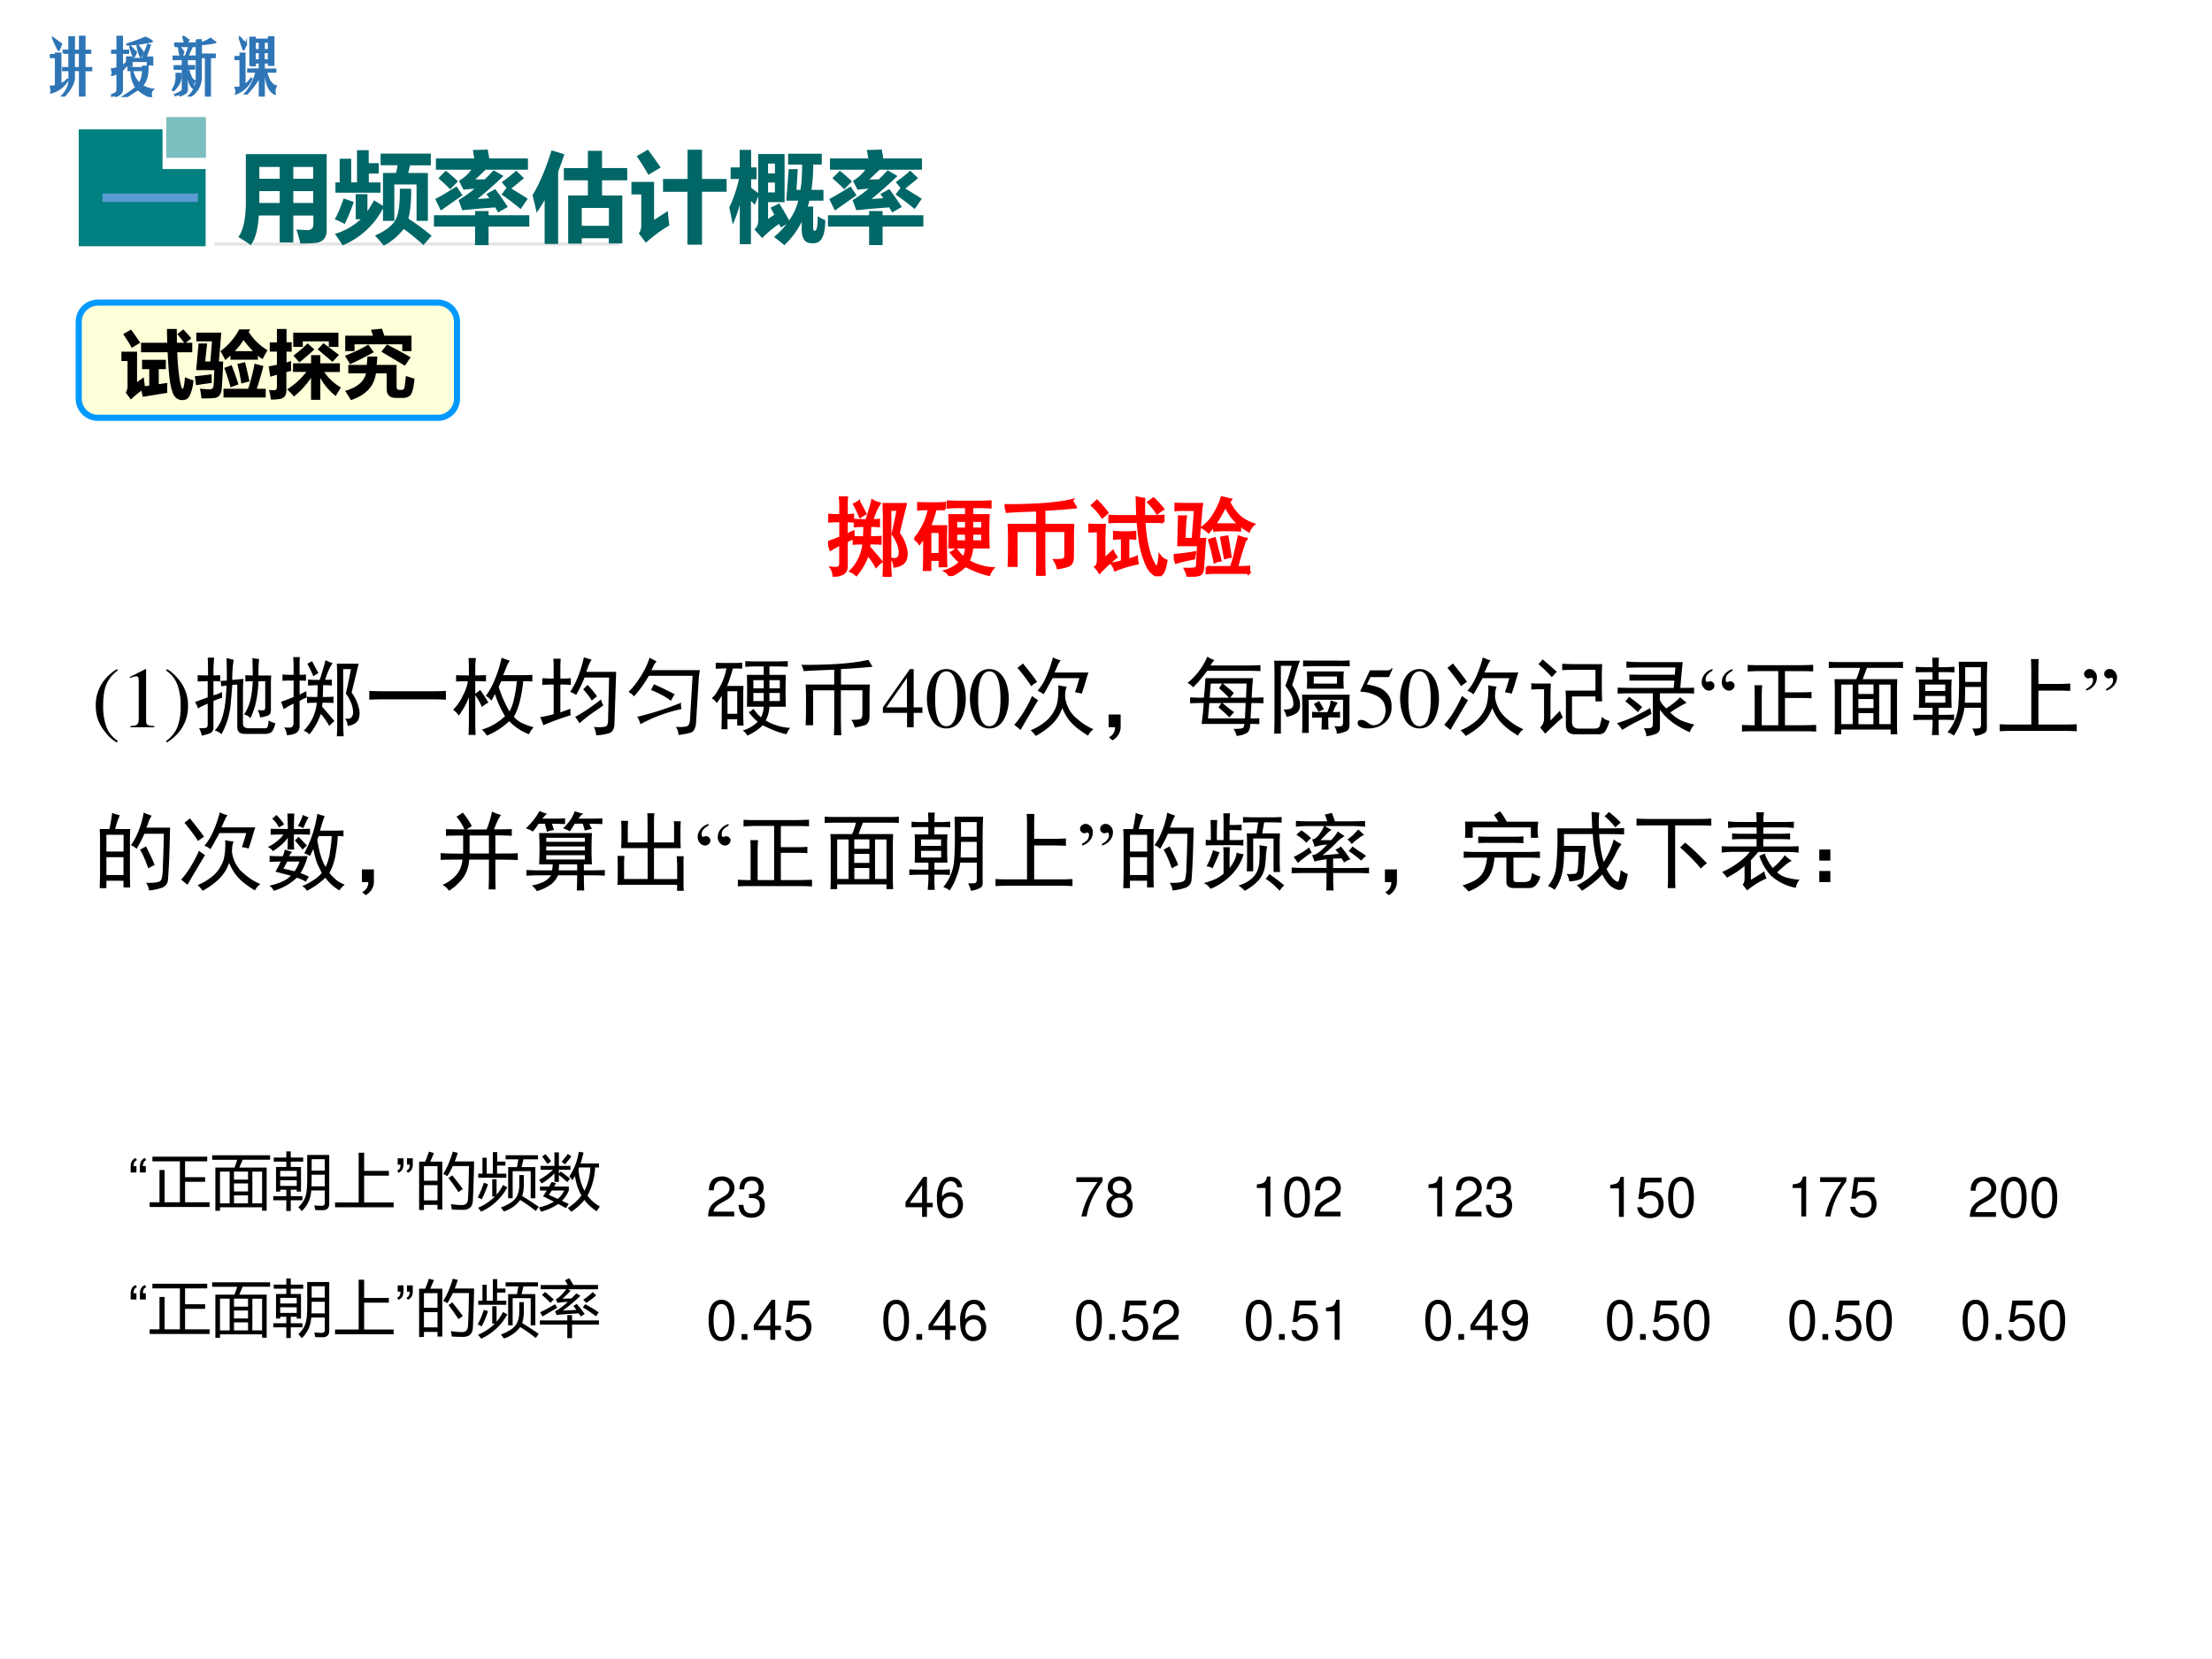 <svg xmlns="http://www.w3.org/2000/svg" xmlns:xlink="http://www.w3.org/1999/xlink" width="960" height="720" viewBox="0 0 720 540"><rect x="0" y="0" width="720" height="540" fill="#333333" stroke="none"/><g data-name="P"><clipPath id="a"><path fill-rule="evenodd" d="M0 540h720V0H0Z"/></clipPath><g clip-path="url(#a)"><path fill="#fff" fill-rule="evenodd" d="M0 540h720V0H0Z"/></g></g><g data-name="P"><symbol id="b"><path d="M.219.707v.04h.093v.218h.079V.746h.093v.227h.079V.746h.093V.707H.562V.465h.11v-.04h-.11V.009H.484v.418H.391V.309C.393.228.339.125.227 0h-.04C.269.083.31.17.314.262v.164H.21v.039h.102v.242H.218M.145.75H.14a2.011 2.011 0 0 0-.094.2v.003L.184.852A.575.575 0 0 1 .16.789.584.584 0 0 1 .145.75M.39.707V.465h.093v.242H.391M.094.637H0v.039h.094v.023h.078V.2c.042.016.08.042.113.078L.29.273a.43.43 0 0 0-.273-.21C.029.104.023.139 0 .167a.187.187 0 0 1 .094.008v.46Z"/></symbol><symbol id="c"><path d="M.102.473v.242H.016v.039h.086V.98H.18V.754H.28v-.04H.18V.5c.028.016.054.04.078.07v.075h.078V.62h.176l.086.23L.633.84.555.62h.039v.024h.078V.523H.668a.375.375 0 0 1-.027.008C.62.531.605.523.598.508H.594v.074H.336V.504H.258v.039A.295.295 0 0 0 .18.433V.118C.177.07.142.035.074.012.074.025.065.03.047.027L.007.016 0 .03c.073.024.107.052.102.086v.27A.419.419 0 0 0 .016.355C.029.397.023.431 0 .457a.14.14 0 0 1 .047 0 .3.3 0 0 1 .055.016m.156.375v.007a3.716 3.716 0 0 1 .3.11.37.37 0 0 0 .106-.059V.902A2.3 2.3 0 0 0 .258.848M.426.844.43.848.52.727A.6.6 0 0 0 .484.652H.48a.644.644 0 0 0-.054.192M.305.82l.004.004C.327.81.353.783.387.746A.128.128 0 0 1 .407.73.177.177 0 0 0 .37.652H.367A1.602 1.602 0 0 0 .305.82m.21-.386H.345A.462.462 0 0 1 .457.219c.042.06.061.131.059.215m.14-.43L.652 0a.564.564 0 0 0-.215.125 10.103 10.103 0 0 1-.18-.117H.196c.068.039.138.088.211.148a.477.477 0 0 0-.078.278H.281v.039h.235v.023h.078C.599.35.569.247.504.188A.384.384 0 0 1 .68.124C.648.096.64.056.656.004Z"/></symbol><symbol id="d"><path d="M.047.816v.047H.21A.705.705 0 0 0 .18.97l.004.004a.376.376 0 0 0 .058-.04.061.061 0 0 1 .024-.015.174.174 0 0 0-.024-.055h.125V.816H.29L.32.801.25.652h.125V.605H.242V.496H.36V.45H.242V.102C.242.07.208.043.141.02.138.02.135.018.133.016.13.034.123.04.109.036L.055.02.047.03c.08.034.122.06.125.078v.34H.039v.047h.133v.11H.023v.046h.118a.573.573 0 0 0-.032.164H.047m.351.102h.07V.871c.05.01.102.034.157.07A.34.34 0 0 1 .703.883V.879A1.321 1.321 0 0 0 .47.848V.684h.226V.637H.617V0h-.07v.637H.469V.3A.365.365 0 0 0 .305.008H.273C.354.08.396.178.398.3v.617M.156.652H.22L.28.816H.117l.07-.093a.931.931 0 0 0-.03-.07M.265.421H.27C.296.322.328.267.367.254A.112.112 0 0 1 .355.137L.352.133C.289.169.26.266.266.422M.07.293v.078h.07V.316C.139.246.1.174.028.102H0a.326.326 0 0 1 .07.191Z"/></symbol><symbol id="e"><path d="m.078.96.004.005.105-.11A.401.401 0 0 0 .148.762H.145C.118.832.096.898.078.96M.254.504v.453h.078V.926h.223v.039h.078V.512H.555V.55H.477V.44h.187V.402H.516C.544.27.596.192.672.168A.173.173 0 0 1 .656.043H.652C.562.087.51.207.5.403H.477V0h-.07v.324A1.294 1.294 0 0 0 .202.047H.172a.81.81 0 0 1 .18.355H.219v.04h.187V.55H.332V.504H.254m.078.383v-.13h.074v.13H.332m.145-.13h.078v.13H.477v-.13M.407.59v.129H.331v-.13h.074m.07.13v-.13h.079v.13H.477M.094.152v.453H0v.04h.094v.054h.07V.184c.034.023.07.06.106.109L.277.289A.45.45 0 0 0 .023.047C.033.086.03.118.008.145a.241.241 0 0 1 .086.007Z"/></symbol><use xlink:href="#b" fill="#2e75b6" transform="matrix(20.064 0 0 -20.064 16.265 31.428)"/><use xlink:href="#c" fill="#2e75b6" transform="matrix(20.064 0 0 -20.064 36.135 31.585)"/><use xlink:href="#d" fill="#2e75b6" transform="matrix(20.064 0 0 -20.064 56.005 31.428)"/><use xlink:href="#e" fill="#2e75b6" transform="matrix(20.064 0 0 -20.064 76.346 31.428)"/><use xlink:href="#b" fill="none" stroke="#2e75b6" stroke-miterlimit="10" stroke-width=".029" transform="matrix(20.064 0 0 -20.064 16.265 31.428)"/><use xlink:href="#c" fill="none" stroke="#2e75b6" stroke-miterlimit="10" stroke-width=".029" transform="matrix(20.064 0 0 -20.064 36.135 31.585)"/><use xlink:href="#d" fill="none" stroke="#2e75b6" stroke-miterlimit="10" stroke-width=".029" transform="matrix(20.064 0 0 -20.064 56.005 31.428)"/><use xlink:href="#e" fill="none" stroke="#2e75b6" stroke-miterlimit="10" stroke-width=".029" transform="matrix(20.064 0 0 -20.064 76.346 31.428)"/><symbol id="f"><path d="M-2147483500-2147483500Z"/></symbol><use xlink:href="#f" fill="#2e75b6" transform="matrix(20.064 0 0 -20.064 43087108000 -43087108000)"/></g><path fill="none" stroke="#e4e4e4" stroke-linecap="square" stroke-miterlimit="10" d="M69.725 79.46H201.43 69.725Zm0-60.08h.048-.048Z" data-name="P"/><path fill="teal" fill-rule="evenodd" d="M25.625 42.11h27.274v12.92h14.026v25.13h-41.3V42.11Z" data-name="P"/><path fill="teal" fill-opacity=".51" fill-rule="evenodd" d="M54.125 51.37h12.9V38.101h-12.9Z" data-name="P"/><g data-name="P"><symbol id="g"><path d="M.897.157A.145.145 0 0 0 .87.062C.85.039.821.025.782.022A1.291 1.291 0 0 0 .63.016C.618.067.605.114.589.158L.7.152c.041 0 .062.02.062.06V.3H.558V.027H.42v.274H.208C.198.157.171.057.126 0 .084.03.042.057 0 .082c.053.072.078.199.076.382v.46h.821V.157M.213.674H.42v.12H.213v-.12m.548.12H.558v-.12H.76v.12M.213.428H.42v.12H.213v-.12m.345 0H.76v.12H.558v-.12Z"/></symbol><symbol id="h"><path d="M.4.46.49.405v.334h.133l.016.078H.466v.118h.51V.816H.765L.746.738h.2V.252H.831v.37H.605v-.37H.49v.127A.81.81 0 0 0 .08.003C.061.034.035.073.002.12a.66.66 0 0 1 .262.148H.213v.255h.119V.35C.352.38.375.418.399.46M.007.643H.05v.24h.117v-.24h.059V.97h.119V.838h.102V.732H.346v-.09h.119V.538H.007v.106M.662.578h.114V.542c0-.11-.01-.2-.028-.267C.838.216.916.158.984.101L.901.006C.842.06.775.116.701.17A.635.635 0 0 0 .498 0a1.505 1.505 0 0 1-.09.103C.518.15.59.207.621.27c.027.053.04.144.04.273v.034M.09.48.193.444A1.802 1.802 0 0 0 .101.22.826.826 0 0 1 0 .268c.029.05.059.121.09.211Z"/></symbol><symbol id="i"><path d="M.02.88H.41L.395.966.547.97C.55.948.557.918.562.88h.393V.766h-.43L.42.666l.096.002c.03.028.06.059.09.092l.1-.058A4.396 4.396 0 0 0 .442.468l.12.008-.029.043.09.05C.667.51.71.45.75.387L.652.332l-.03.051C.481.373.37.363.288.354L.25.457c.05.029.104.067.163.116A2.642 2.642 0 0 1 .3.563l-.046.09A.412.412 0 0 1 .38.766H.02V.88m.895-.2L.786.574A5.37 5.37 0 0 0 .953.471L.881.366a2.806 2.806 0 0 1-.194.148l.05.067-.048.058c.057.041.106.08.147.117L.915.68M.045.679.12.755C.16.725.2.689.244.647L.165.567a1.843 1.843 0 0 1-.12.112M.23.596l.06-.09-.22-.155-.057.117C.068.496.14.539.23.596M0 .303h.418v.043h.137V.303h.414V.188H.555V0H.418v.188H0v.115Z"/></symbol><symbol id="j"><path d="m.193.951.13-.04A3.144 3.144 0 0 0 .26.733V0H.123v.447a1.794 1.794 0 0 0-.081-.13A5.81 5.81 0 0 1 0 .496C.07.61.134.761.193.95M.962.646H.706V.492h.206V.005H.775v.053H.5V.003H.362v.49h.2v.153H.318V.77h.244v.176h.144V.771h.256V.646M.775.366H.5V.184h.276v.182Z"/></symbol><symbol id="k"><path d="M.168.966C.218.897.262.836.297.784L.172.71A2.848 2.848 0 0 1 .054.9l.114.066M.321.668H.57v.297h.147V.668h.25v-.13h-.25V0H.569v.537H.321v.131M.37.342C.374.282.38.233.386.197A1.456 1.456 0 0 1 .147.02L.075.115C.091.135.1.162.1.197v.314H0v.127h.23V.252l.14.09Z"/></symbol><symbol id="l"><path d="M.898.294a.604.604 0 0 1 .077-.04C.975.098.936.02.859.02H.834C.769.02.736.068.736.164v.073A.865.865 0 0 0 .56 0C.52.033.486.06.454.084c.048.038.09.082.128.13L.524.18a1.275 1.275 0 0 1-.018.036A1.033 1.033 0 0 1 .335.072L.255.16C.282.18.295.213.295.257v.24L.26.41a2.209 2.209 0 0 1-.04.04V.01H.107V.41a1.35 1.35 0 0 0-.072-.2A3.946 3.946 0 0 1 0 .384c.04.079.072.175.099.289H.014V.79h.092v.178h.116V.79h.055v-.12H.222V.583L.294.529v.397h.268V.437H.394V.266L.458.31.42.381l.088.043c.036-.057.07-.115.1-.172a.58.58 0 0 1 .093.2H.579l.025.32h.092L.683.562h.04C.735.63.74.716.74.819H.598v.11H.94v-.11H.853A1.82 1.82 0 0 0 .835.562h.122v-.11H.814a.892.892 0 0 0-.017-.06h.055V.18c0-.023.005-.034.015-.034.012 0 .02.012.025.038a.683.683 0 0 1 .006.11M.464.829h-.07v-.1h.07v.1m0-.293v.1h-.07v-.1h.07Z"/></symbol><use xlink:href="#g" fill="#066" transform="matrix(32.04 0 0 -32.04 77.587 79.775)"/><use xlink:href="#h" fill="#066" transform="matrix(32.04 0 0 -32.04 108.963 79.963)"/><use xlink:href="#i" fill="#066" transform="matrix(32.04 0 0 -32.04 141.246 79.775)"/><use xlink:href="#j" fill="#066" transform="matrix(32.04 0 0 -32.04 173.341 79.4)"/><use xlink:href="#k" fill="#066" transform="matrix(32.04 0 0 -32.04 205.53 79.65)"/><use xlink:href="#l" fill="#066" transform="matrix(32.04 0 0 -32.04 237.375 79.806)"/><use xlink:href="#i" fill="#066" transform="matrix(32.04 0 0 -32.04 269.502 79.775)"/><symbol id="m"><path d="M-2147483500-2147483500Z"/></symbol><use xlink:href="#m" fill="#066" transform="matrix(32.04 0 0 -32.04 68805370000 -68805370000)"/></g><g data-name="P"><symbol id="n"><path d="M0 .086h.97V0H0v.086Z"/></symbol><use xlink:href="#n" fill="#5b9bd5" transform="matrix(32.04 0 0 -32.04 33.333 65.73)"/><use xlink:href="#f" fill="#5b9bd5" transform="matrix(32.04 0 0 -32.04 68805370000 -68805370000)"/></g><g data-name="P"><symbol id="o"><path d="M-2147483500-2147483500Z"/></symbol><use xlink:href="#o" fill="#002060" transform="matrix(27.96 0 0 -27.96 60043638000 -60043638000)"/><use xlink:href="#o" fill="none" stroke="#002060" stroke-linecap="square" stroke-miterlimit="10" stroke-width=".029" transform="matrix(27.96 0 0 -27.96 60043638000 -60043638000)"/><symbol id="p"><path d="M.902.844A33.576 33.576 0 0 1 .82.508.465.465 0 0 0 .902.336.216.216 0 0 0 .906.215a.108.108 0 0 0-.05-.067.192.192 0 0 0-.083-.027.142.142 0 0 1-.03.086C.782.199.81.206.823.227a.11.11 0 0 1 .012.078.285.285 0 0 1-.031.105.39.39 0 0 1-.051.086C.783.63.802.724.812.781h-.09V.11C.723.083.725.047.728 0H.648l.004.09v.637L.648.844h.254M.598.852A1.78 1.78 0 0 0 .566.797a1.146 1.146 0 0 1-.054-.14c.031 0 .057 0 .078.003V.59a.8.8 0 0 1-.102.004C.488.544.487.499.484.457c.052 0 .094.001.125.004V.387A1.39 1.39 0 0 1 .48.39L.477.344C.539.274.587.217.62.176A.458.458 0 0 1 .56.12a.813.813 0 0 1-.098.14.779.779 0 0 0-.133-.238.195.195 0 0 1-.066.043.53.53 0 0 1 .152.325C.357.39.32.389.301.387V.46C.316.458.357.457.42.457c.003.042.005.087.005.137A1.83 1.83 0 0 1 .313.59v.07L.387.656h.062c.037.117.059.194.067.23A.285.285 0 0 1 .598.853M.297.449A.273.273 0 0 1 .215.41v-.3C.21.07.193.045.165.034a.217.217 0 0 0-.099-.02.191.191 0 0 1-.03.09C.09.098.12.1.128.11c.01.013.016.026.016.04v.23A1.316 1.316 0 0 1 .03.316 6.15 6.15 0 0 0 0 .402c.047.016.095.034.145.055v.191H.113C.082.648.05.648.016.645v.074C.049.716.082.715.113.715h.032v.098C.145.854.143.89.14.921h.078A.823.823 0 0 1 .215.828V.715c.026 0 .05.001.074.004V.645a.673.673 0 0 1-.074.003V.484c.034.019.06.032.078.04L.297.448m.062.426.075-.14A.336.336 0 0 1 .375.698C.349.76.325.807.305.844c.02.01.039.02.054.031Z"/></symbol><symbol id="q"><path d="M.531.254a.214.214 0 0 1 .043-.04.299.299 0 0 1 .031.122H.41a6.406 6.406 0 0 1 0 .371h.195v.098H.543C.48.805.43.803.391.8v.066C.427.865.48.863.55.863h.195c.047 0 .094.002.14.004V.801C.849.803.804.805.755.805H.672V.707h.191a4.236 4.236 0 0 1 0-.371H.672a.413.413 0 0 0-.043-.16.554.554 0 0 1 .148-.063A.552.552 0 0 1 .914.09.21.21 0 0 1 .871.016C.796.03.703.066.594.12A.595.595 0 0 0 .414 0 .128.128 0 0 1 .36.059.415.415 0 0 1 .535.16.742.742 0 0 0 .43.273c.02.008.039.021.054.04l.047-.06M0 .434a.299.299 0 0 1 .07.09.74.74 0 0 1 .102.258C.125.781.083.78.047.777v.07L.152.845h.102c.034 0 .068.001.101.004v-.07A1.65 1.65 0 0 1 .246.78 2.017 2.017 0 0 0 .18.578H.37A2.4 2.4 0 0 1 .367.445V.27c0-.045.001-.096.004-.153H.297v.074H.184V.074h-.07l.003.149v.242A.883.883 0 0 0 .06.379.168.168 0 0 1 0 .434m.297-.18v.262H.184V.254h.113m.308.148v.094h-.12V.402h.12m0 .149v.094h-.12V.55h.12M.793.402v.094H.672V.402h.121m0 .149v.094H.672V.55h.121Z"/></symbol><symbol id="r"><path d="M.828.797A7.974 7.974 0 0 0 .461.77V.59h.336A3.128 3.128 0 0 1 .793.434V.223C.793.168.777.134.746.12A.858.858 0 0 0 .621.09a.304.304 0 0 1-.039.09c.052 0 .086.002.102.008C.702.193.71.213.71.25v.273H.46V.172C.46.115.462.057.465 0H.379c.003.057.004.115.004.172v.351H.137V.117H.05c.002.057.004.11.004.16v.149C.055.478.053.533.05.59h.332v.172C.22.757.103.752.027.746A.255.255 0 0 1 0 .82C.094.818.224.82.39.828c.167.01.297.027.391.05A.766.766 0 0 1 .828.798Z"/></symbol><symbol id="s"><path d="M.57.698.566.81c0 .026 0 .061-.003.106A.606.606 0 0 1 .647.9 1.003 1.003 0 0 1 .645.819V.698h.113c.036 0 .074.001.113.004v-.07a1.65 1.65 0 0 1-.117.003H.648C.654.565.66.501.668.444.678.389.691.332.707.272A.63.63 0 0 1 .766.135C.789.102.805.1.812.132A.612.612 0 0 1 .829.24.156.156 0 0 1 .906.182C.893.1.875.047.852.026.828.003.802 0 .773.018a.233.233 0 0 0-.082.09 1.028 1.028 0 0 0-.097.344 6.438 6.438 0 0 0-.02.183H.391c-.052 0-.1 0-.145-.003v.07C.288.699.335.698.386.698H.57M.188.596A3.128 3.128 0 0 1 .183.44V.198l.101.094a.342.342 0 0 1 .04-.067 2.42 2.42 0 0 1-.196-.18.28.28 0 0 1-.047.063c.02.013.031.038.031.074v.344C.072.526.033.525 0 .522V.6C.034.598.061.596.082.596h.105M.543.44a.907.907 0 0 1-.082.004V.19C.495.2.529.212.562.225.563.197.566.172.57.151A1.459 1.459 0 0 1 .31.073a.185.185 0 0 1-.04.074.628.628 0 0 1 .122.027v.27C.362.444.332.443.3.44v.074a1.821 1.821 0 0 1 .242 0V.44M.098.878A1.14 1.14 0 0 0 .218.74.546.546 0 0 0 .16.69a.756.756 0 0 1-.117.136l.055.05m.66.028a1.34 1.34 0 0 0 .11-.121A.395.395 0 0 1 .8.734a.74.74 0 0 1-.102.128c.016.01.035.025.059.043Z"/></symbol><symbol id="t"><path d="M.328.844A.686.686 0 0 1 .316.742L.29.438h.074A1.69 1.69 0 0 1 .355.332L.34.117C.34.062.324.031.293.023A1.342 1.342 0 0 0 .164 0a.327.327 0 0 1-.031.09c.054 0 .09.001.105.004.019 0 .03.011.035.035L.285.37h-.23c.002.05.004.103.004.16C.06.591.063.647.063.7H.14A.955.955 0 0 1 .129.586 2.548 2.548 0 0 1 .125.438h.098L.25.78H.145C.103.781.063.78.023.777v.07C.063.846.103.845.145.845h.183m.317.023A.566.566 0 0 1 .773.695.503.503 0 0 1 .93.61.212.212 0 0 1 .875.531.704.704 0 0 0 .77.605V.54a2.385 2.385 0 0 1-.297 0v.063A1.894 1.894 0 0 0 .406.52a.287.287 0 0 1-.074.054.483.483 0 0 1 .152.176c.019.031.033.06.043.086A.419.419 0 0 1 .56.922L.664.898l-.02-.03m.2-.427A.175.175 0 0 1 .813.375L.772.246A4.635 4.635 0 0 0 .734.11H.79l.086.004v-.07a1.15 1.15 0 0 1-.086.004h-.3A.921.921 0 0 1 .386.043v.07A1.28 1.28 0 0 1 .492.11h.176c.02.058.038.116.05.176l.04.18A.634.634 0 0 1 .844.44M.766.61A.447.447 0 0 0 .68.695a.799.799 0 0 0-.078.13A1.949 1.949 0 0 0 .477.608h.289M.476.445C.488.41.498.367.509.32L.543.191a.196.196 0 0 1-.066-.02 2.145 2.145 0 0 1-.063.254c.02.009.042.015.063.02M.247.281A1.62 1.62 0 0 1 .237.215L.141.195a1.828 1.828 0 0 1-.114-.03A1.093 1.093 0 0 1 0 .25l.113.012c.04.005.084.011.133.02m.395.081L.66.234.597.22a180572.99 180572.99 0 0 0-.043.234.66.66 0 0 0 .07.012L.641.363Z"/></symbol><use xlink:href="#p" fill="red" transform="matrix(27.96 0 0 -27.96 269.534 187.729)"/><use xlink:href="#q" fill="red" transform="matrix(27.96 0 0 -27.96 297.606 187.51)"/><use xlink:href="#r" fill="red" transform="matrix(27.96 0 0 -27.96 326.99 187.401)"/><use xlink:href="#s" fill="red" transform="matrix(27.96 0 0 -27.96 354.298 187.583)"/><use xlink:href="#t" fill="red" transform="matrix(27.96 0 0 -27.96 382.045 187.729)"/><use xlink:href="#p" fill="none" stroke="red" stroke-linecap="square" stroke-miterlimit="10" stroke-width=".029" transform="matrix(27.96 0 0 -27.96 269.534 187.729)"/><use xlink:href="#q" fill="none" stroke="red" stroke-linecap="square" stroke-miterlimit="10" stroke-width=".029" transform="matrix(27.96 0 0 -27.96 297.606 187.51)"/><use xlink:href="#r" fill="none" stroke="red" stroke-linecap="square" stroke-miterlimit="10" stroke-width=".029" transform="matrix(27.96 0 0 -27.96 326.99 187.401)"/><use xlink:href="#s" fill="none" stroke="red" stroke-linecap="square" stroke-miterlimit="10" stroke-width=".029" transform="matrix(27.96 0 0 -27.96 354.298 187.583)"/><use xlink:href="#t" fill="none" stroke="red" stroke-linecap="square" stroke-miterlimit="10" stroke-width=".029" transform="matrix(27.96 0 0 -27.96 382.045 187.729)"/><symbol id="u"><path d="M-2147483500-2147483500Z"/></symbol><use xlink:href="#u" fill="red" transform="matrix(27.96 0 0 -27.96 60043638000 -60043638000)"/></g><g data-name="P"><path fill="#ffffd9" fill-rule="evenodd" d="M25.625 104.75c0-3.45 2.798-6.25 6.25-6.25H142.5c3.45 0 6.25 2.8 6.25 6.25v25c0 3.45-2.8 6.25-6.25 6.25H31.875c-3.452 0-6.25-2.8-6.25-6.25Z"/><path fill="none" stroke="#09f" stroke-linejoin="round" stroke-width="2" d="M25.625 104.75c0-3.45 2.798-6.25 6.25-6.25H142.5c3.45 0 6.25 2.8 6.25 6.25v25c0 3.45-2.8 6.25-6.25 6.25H31.875c-3.452 0-6.25-2.8-6.25-6.25Z"/></g><g data-name="P"><symbol id="v"><path d="M.266.777H.62L.617.964H.75L.752.777H.85C.808.832.777.871.757.894l.082.064C.882.913.918.872.947.836L.872.777H.96V.648H.757C.76.545.767.458.775.388.783.318.79.264.8.227A.42.42 0 0 1 .818.163C.82.157.826.154.83.154.842.157.853.21.861.31.906.29.944.277.976.268A.576.576 0 0 0 .92.05.105.105 0 0 0 .829 0 .132.132 0 0 0 .73.04C.705.066.683.122.666.206s-.03.232-.04.442h-.36v.13M.13.955C.174.897.215.838.254.777L.14.708a1.987 1.987 0 0 1-.116.186L.13.956m.15-.41h.322V.42H.506V.216l.117.017A1.732 1.732 0 0 1 .621.098 19.036 19.036 0 0 1 .29.044L.271.128a1.32 1.32 0 0 1-.143-.12l-.07.096a.129.129 0 0 1 .025.083v.342H0v.127h.212V.244c.026.02.057.041.092.066 0-.018.005-.058.014-.121l.059.008V.42H.28v.127Z"/></symbol><symbol id="w"><path d="M.166.744.14.5h.07l.022.273H.02v.118h.338L.326.5h.057A7.238 7.238 0 0 0 .365.143C.361.063.331.018.275.006A1.741 1.741 0 0 0 .09 0a2.53 2.53 0 0 1-.02.132A1.55 1.55 0 0 1 .2.123C.232.123.25.139.253.17c.004.043.007.114.01.213H.018L.05.744h.115m.688-.22H.482V.58a1.671 1.671 0 0 0-.07-.061A1.85 1.85 0 0 1 .347.64a.87.87 0 0 1 .254.295H.75L.729.9A.79.79 0 0 1 .985.652a1.465 1.465 0 0 1-.067-.12.75.75 0 0 0-.064.045V.524M.388.13h.334C.76.247.789.36.809.47l.12-.032A5.069 5.069 0 0 0 .839.13h.121V.012H.388v.117m.11.321C.53.37.561.283.591.19L.484.15C.464.226.436.313.398.413l.1.037M.68.49C.702.402.722.315.74.23L.63.202a3.27 3.27 0 0 1-.054.265L.68.49M0 .3c.072.007.147.016.227.026 0-.04 0-.08.002-.117A4.909 4.909 0 0 1 .016.178L0 .3M.66.79A1.124 1.124 0 0 0 .542.64h.245C.74.69.697.74.66.79Z"/></symbol><symbol id="x"><path d="M.015.778h.097V.96h.13v-.18h.07V.652h-.07V.507l.062.018A1.319 1.319 0 0 1 .306.393 3.078 3.078 0 0 1 .24.375V.13A.138.138 0 0 0 .223.055a.09.09 0 0 0-.054-.04A.571.571 0 0 0 .03.004a.941.941 0 0 1-.025.129L.076.13C.1.13.112.145.112.176V.34L.022.313 0 .453c.037.006.075.014.112.022v.178H.015v.125M.333.717V.91h.612V.717h-.13v.075H.463V.717H.333m.41.05.21-.158L.865.514l-.201.17.078.083M.527.765.62.683A4.317 4.317 0 0 0 .416.507l-.08.092C.41.656.475.71.527.765M.33.495h.245v.11H.7v-.11h.265V.377H.753a.696.696 0 0 1 .226-.21 2.82 2.82 0 0 1-.07-.116A.794.794 0 0 0 .7.296V0H.574v.298A1.136 1.136 0 0 0 .343.045 1.074 1.074 0 0 1 .25.142.967.967 0 0 1 .51.378H.33v.116Z"/></symbol><symbol id="y"><path d="M.501.968.534.873h.368V.664H.777v.092H.13V.664H.004v.209H.38a3.2 3.2 0 0 1-.027.08l.147.015m.07-.215A6.12 6.12 0 0 0 .89.58L.813.466l-.319.19.077.097M.317.752.391.649A4.625 4.625 0 0 0 .07.486C.047.526.024.563 0 .601c.118.045.224.095.317.151M.7.477V.182C.7.152.713.138.74.138h.022c.023 0 .037.008.043.026C.81.18.817.236.826.327L.943.29C.93.157.908.08.88.06A.15.15 0 0 0 .79.03h-.1C.608.03.566.07.566.15v.213H.42C.397.19.285.068.082 0a5.619 5.619 0 0 1-.08.125C.167.172.26.252.286.363h-.24v.114h.25l.01.114h.133A2.863 2.863 0 0 0 .43.477h.268Z"/></symbol><use xlink:href="#v" transform="matrix(24.024 0 0 -24.024 39.52 130.236)"/><use xlink:href="#w" transform="matrix(24.024 0 0 -24.024 63.426 129.673)"/><use xlink:href="#x" transform="matrix(24.024 0 0 -24.024 87.449 130.142)"/><use xlink:href="#y" transform="matrix(24.024 0 0 -24.024 112.27 130.236)"/><use xlink:href="#m" transform="matrix(24.024 0 0 -24.024 51591145000 -51591145000)"/></g><g data-name="P"><symbol id="z"><path d="M.247.853a.523.523 0 0 1-.141-.12A.464.464 0 0 1 0 .429C0 .301.037.204.125.102A.428.428 0 0 1 .244 0l.012.016C.176.079.148.115.121.189a.702.702 0 0 0-.035.243c0 .105.013.188.04.249a.382.382 0 0 0 .13.156L.247.853Z"/></symbol><symbol id="A"><path d="M.007 0h.276v.015C.206.015.189.026.188.074v.6L.18.676 0 .585V.571a.303.303 0 0 0 .072.022c.021 0 .03-.015.03-.047V.093C.1.03.083.016.007.015V0Z"/></symbol><symbol id="B"><path d="M.009 0A.523.523 0 0 1 .15.12a.464.464 0 0 1 .106.304.464.464 0 0 1-.125.327.428.428 0 0 1-.119.102L0 .837A.339.339 0 0 0 .135.664.702.702 0 0 0 .17.421.623.623 0 0 0 .13.173.376.376 0 0 0 0 .016L.009 0Z"/></symbol><use xlink:href="#z" transform="matrix(27.984 0 0 -27.984 31.175 241.663)"/><use xlink:href="#A" transform="matrix(27.984 0 0 -27.984 42.298 236.71)"/><use xlink:href="#B" transform="matrix(27.984 0 0 -27.984 54.037 241.663)"/></g><g data-name="P"><symbol id="C"><path d="M.45.883A1.51 1.51 0 0 1 .433.648L.563.66A2.134 2.134 0 0 1 .558.527V.141C.559.104.58.086.625.086h.191C.83.086.84.09.844.102a.16.16 0 0 1 .011.074.271.271 0 0 1 .079-.031A.24.24 0 0 0 .898.05C.888.035.865.025.828.02h-.25C.523.02.495.044.492.094v.5L.434.59A9.06 9.06 0 0 0 .418.402a.905.905 0 0 0-.11-.386.164.164 0 0 1-.078.043.36.36 0 0 1 .067.101C.315.2.329.247.34.305c.013.06.022.152.027.277L.305.574.3.637.37.64C.371.727.37.814.367.902L.45.882M.73.298C.777.292.803.293.81.3c.005.008.007.02.007.035v.297H.738A1.309 1.309 0 0 0 .707.379.84.84 0 0 0 .645.203.14.14 0 0 1 .57.246a.481.481 0 0 1 .07.152c.016.058.027.136.032.235C.65.633.622.632.586.629v.074A1.28 1.28 0 0 1 .672.7C.672.764.67.832.668.902A.62.62 0 0 1 .746.891 1.632 1.632 0 0 1 .738.699h.149A1.25 1.25 0 0 1 .883.59V.298C.883.266.873.245.852.234A.602.602 0 0 0 .758.211.302.302 0 0 1 .73.297M.047.086c.039 0 .065.001.078.004.013.002.02.013.023.031v.25A.662.662 0 0 1 .035.316.277.277 0 0 1 0 .391l.148.054v.188C.11.633.07.632.031.629v.074C.071.701.111.7.152.7c0 .097-.001.166-.004.207h.075A1.83 1.83 0 0 1 .215.7a.87.87 0 0 1 .078.004V.63a.87.87 0 0 1-.078.004V.469a.4.4 0 0 1 .098.039L.316.44A.52.52 0 0 1 .215.402V.098C.215.064.203.042.18.03A.478.478 0 0 0 .078 0a.21.21 0 0 1-.031.086Z"/></symbol><symbol id="D"><path d="M.707.098c.068 0 .129.001.184.004V0a3.798 3.798 0 0 1-.18.004H.195C.128.004.062.003 0 0v.102C.063.099.128.098.195.098h.512Z"/></symbol><symbol id="E"><path d="M.66.871A.285.285 0 0 1 .621.797 4.26 4.26 0 0 0 .582.703h.203c.055 0 .1.001.137.004V.629a1.041 1.041 0 0 1-.106.004A1.64 1.64 0 0 0 .773.387.683.683 0 0 0 .707.219.293.293 0 0 1 .805.145.675.675 0 0 1 .937.098.322.322 0 0 1 .883.016a.616.616 0 0 0-.23.152A.863.863 0 0 0 .394 0a.3.3 0 0 1-.06.07.631.631 0 0 1 .27.157 1.173 1.173 0 0 0-.117.257A1.162 1.162 0 0 0 .445.406.154.154 0 0 1 .38.461a.89.89 0 0 1 .11.203c.036.089.06.17.074.242C.596.893.629.882.66.871M.316.531C.366.458.397.41.41.383A.25.25 0 0 1 .336.332a.736.736 0 0 1-.078.137V.176c0-.055.001-.11.004-.168H.18c.002.06.004.116.004.168v.27A.856.856 0 0 0 .066.233.246.246 0 0 1 0 .301a.553.553 0 0 1 .094.125C.114.465.132.5.144.53a.49.49 0 0 1 .028.102C.128.633.082.632.035.629v.074C.085.701.135.7.184.7v.09C.184.83.182.866.18.902h.086A.702.702 0 0 1 .258.79V.7c.039 0 .08.002.125.004V.63a2.135 2.135 0 0 1-.125.004V.488a.607.607 0 0 1 .058.043m.215.035A1.397 1.397 0 0 1 .656.281a.491.491 0 0 1 .051.14c.016.066.027.136.035.212H.56A3.012 3.012 0 0 1 .53.566Z"/></symbol><symbol id="F"><path d="M.863.137c0-.063-.022-.1-.066-.114A.578.578 0 0 0 .652 0a.418.418 0 0 1-.027.098.393.393 0 0 1 .137.004c.018.01.027.033.027.07l.012.5H.516A1.2 1.2 0 0 0 .469.566 1.15 1.15 0 0 0 .418.47a.44.44 0 0 1-.07.035c.07.104.123.238.16.402.031-.01.061-.02.09-.027A.398.398 0 0 1 .566.82a.92.92 0 0 1-.03-.082h.347L.863.137M.156.66v.117c0 .042-.001.08-.004.114h.086A1.704 1.704 0 0 1 .234.777V.66h.024c.031 0 .064.001.097.004V.586A1.275 1.275 0 0 1 .258.59H.234V.266l.118.043A.233.233 0 0 1 .355.234a3.57 3.57 0 0 1-.32-.117A.783.783 0 0 1 0 .211a1.355 1.355 0 0 1 .156.035V.59h-.02C.109.59.07.589.024.586v.078C.07.661.107.66.133.66h.023M.734.348a5.627 5.627 0 0 0-.129-.09A1.846 1.846 0 0 1 .457.14a1.187 1.187 0 0 1-.05.074 2.149 2.149 0 0 1 .3.203.262.262 0 0 1 .027-.07M.551.586A.993.993 0 0 0 .66.453.634.634 0 0 1 .6.403.821.821 0 0 1 .5.534a.467.467 0 0 0 .05.05Z"/></symbol><symbol id="G"><path d="M.328.855a.194.194 0 0 1-.035-.05.315.315 0 0 0-.027-.051h.566a.962.962 0 0 1-.016-.14L.786.128C.776.069.757.035.725.027A.794.794 0 0 0 .583 0c0 .031-.01.063-.031.094a.51.51 0 0 1 .12.004c.024.005.039.028.044.07l.031.52H.238A1.388 1.388 0 0 0 .066.449.215.215 0 0 1 0 .5c.044.04.091.098.14.176.05.078.085.152.106.222L.328.855M.102.211a3.414 3.414 0 0 1 .511.164.249.249 0 0 1 .004-.074A1.743 1.743 0 0 1 .14.125a.297.297 0 0 1-.038.086m.394.187a1.07 1.07 0 0 1-.234.125C.275.544.286.566.297.59A3.97 3.97 0 0 0 .539.473.449.449 0 0 1 .496.398Z"/></symbol><use xlink:href="#C" transform="matrix(27.984 0 0 -27.984 63.467 239.443)"/><use xlink:href="#p" transform="matrix(27.984 0 0 -27.984 91.506 239.661)"/><use xlink:href="#D" transform="matrix(27.984 0 0 -27.984 120.202 227.746)"/><use xlink:href="#E" transform="matrix(27.984 0 0 -27.984 147.477 239.443)"/><use xlink:href="#F" transform="matrix(27.984 0 0 -27.984 175.845 239.333)"/><use xlink:href="#G" transform="matrix(27.984 0 0 -27.984 204.54 239.224)"/><use xlink:href="#q" transform="matrix(27.984 0 0 -27.984 231.65 239.443)"/><use xlink:href="#r" transform="matrix(27.984 0 0 -27.984 260.837 239.333)"/></g><g data-name="P"><symbol id="H"><path d="M.46.231H.358v.445H.314L0 .231V.167h.281V0h.077v.167H.46v.064m-.18 0H.04l.24.343V.231Z"/></symbol><symbol id="I"><path d="M.23.69A.18.18 0 0 1 .096.638C.038.582 0 .467 0 .35 0 .24.033.124.08.068A.186.186 0 0 1 .226 0c.051 0 .094.017.13.052.058.055.096.171.096.292C.452.549.361.69.23.69M.227.664C.311.664.356.551.356.342.356.133.312.026.226.026c-.086 0-.13.107-.13.315 0 .213.045.323.131.323Z"/></symbol><use xlink:href="#H" transform="matrix(27.984 0 0 -27.984 287.376 236.71)"/><use xlink:href="#I" transform="matrix(27.984 0 0 -27.984 301.704 237.102)"/><use xlink:href="#I" transform="matrix(27.984 0 0 -27.984 315.696 237.102)"/></g><g data-name="P"><symbol id="J"><path d="M.61.574A.308.308 0 0 1 .593.441.404.404 0 0 1 .629.328.355.355 0 0 1 .71.218.959.959 0 0 1 .816.134.81.81 0 0 1 .922.078.188.188 0 0 1 .859.004a1.242 1.242 0 0 0-.136.094.657.657 0 0 0-.094.097.666.666 0 0 0-.07.13A.492.492 0 0 0 .422.12.911.911 0 0 0 .25 0a.368.368 0 0 1-.059.066.66.66 0 0 1 .157.09.39.39 0 0 1 .105.117C.477.313.493.35.5.387A.793.793 0 0 1 .512.59.588.588 0 0 1 .609.574M.54.88A.267.267 0 0 1 .504.816 3.354 3.354 0 0 1 .469.738h.394A1.44 1.44 0 0 1 .828.625 2.455 2.455 0 0 0 .785.492a.517.517 0 0 1-.078.016C.733.586.75.64.757.672H.446A1.533 1.533 0 0 0 .398.586 1.098 1.098 0 0 0 .34.484a.178.178 0 0 1-.07.04.641.641 0 0 1 .101.163C.405.763.431.84.45.914A.333.333 0 0 1 .54.88M.277.414A7.625 7.625 0 0 1 .191.27a8.412 8.412 0 0 1-.117-.2A6.92 6.92 0 0 0 0 .13c.05.057.09.113.121.168.034.057.063.113.086.168a.625.625 0 0 1 .07-.05M.102.843C.188.737.242.665.266.629a.76.76 0 0 1-.07-.05C.168.627.116.698.038.792l.063.05Z"/></symbol><symbol id="K"><path d="M0 .3h.14V.146A.18.18 0 0 0 .044 0l-.04.035C.052.061.075.1.075.152H0v.149Z"/></symbol><symbol id="L"><path d="M.762.672A3.247 3.247 0 0 1 .75.52L.746.445c.042 0 .087.002.137.004V.38C.843.382.797.383.743.383L.733.203c.029 0 .063.001.102.004v-.07A1.28 1.28 0 0 1 .73.14C.728.086.715.05.691.035A.306.306 0 0 0 .571 0a.244.244 0 0 1-.036.082c.063 0 .1.004.11.012C.655.102.66.117.66.14H.164L.18.273l.008.11H.145C.098.383.06.382.03.379v.07C.076.447.113.445.145.445H.19L.2.543l.008.129h.555m-.45.21A.28.28 0 0 1 .267.82h.441c.042 0 .089.002.14.004v-.07a2.842 2.842 0 0 1-.14.004H.23L.16.668A1.54 1.54 0 0 0 .066.566.215.215 0 0 1 0 .617a.791.791 0 0 1 .23.305.452.452 0 0 1 .082-.04m-.058-.5L.238.204h.43l.008.18h-.27C.471.328.516.293.543.277A.587.587 0 0 1 .488.215C.45.254.406.293.36.332c.013.02.025.038.036.05H.254M.41.61A.31.31 0 0 0 .457.57.95.95 0 0 0 .539.5C.523.48.51.46.496.445H.68L.687.61H.41m-.14 0L.258.445H.48a.774.774 0 0 1-.066.067.84.84 0 0 1-.047.043l.035.054H.27Z"/></symbol><symbol id="M"><path d="M.078.79V0H0c.003.068.004.137.004.207v.477c0 .06-.001.114-.004.164h.3A1.335 1.335 0 0 1 .259.727L.21.563A.611.611 0 0 0 .289.405a.2.2 0 0 0 .008-.11.105.105 0 0 0-.059-.07.331.331 0 0 0-.093-.03.351.351 0 0 1-.036.085c.04 0 .068.004.086.012.021.01.03.031.028.062 0 .034-.01.068-.028.102A.588.588 0 0 1 .13.555a2.4 2.4 0 0 1 .074.234H.078m.8-.336A1.738 1.738 0 0 1 .876.324V.102c0-.04-.013-.064-.04-.075A.3.3 0 0 0 .728 0c0 .029-.01.057-.028.086a.357.357 0 0 1 .078 0C.79.089.798.1.801.12v.274H.402V.008H.324c.003.036.004.11.004.219 0 .112-.001.187-.004.226H.88m-.07.27a1.128 1.128 0 0 1 0-.2h-.43a1.6 1.6 0 0 1 0 .2h.43M.739.359.706.305.684.25c.02 0 .048.001.082.004v-.07a.993.993 0 0 1-.09.004H.629c0-.063.001-.11.004-.141H.55c.002.031.004.078.004.14H.539A1.09 1.09 0 0 1 .441.184v.07C.481.25.514.25.543.25h.078a.771.771 0 0 0 .02.059c.007.02.013.046.015.078L.738.359m.02.489c.047 0 .087.001.12.004v-.07a1.547 1.547 0 0 1-.116.003H.5C.435.785.38.784.336.781v.07C.383.85.437.849.5.849h.258M.73.582v.082H.46V.582h.27M.516.254a.907.907 0 0 1-.055.09l.062.035.055-.094A.35.35 0 0 0 .516.254Z"/></symbol><use xlink:href="#J" transform="matrix(27.984 0 0 -27.984 330.133 239.552)"/><use xlink:href="#K" transform="matrix(27.984 0 0 -27.984 360.85 240.973)"/><use xlink:href="#L" transform="matrix(27.984 0 0 -27.984 386.538 239.552)"/><use xlink:href="#M" transform="matrix(27.984 0 0 -27.984 414.741 238.787)"/></g><g data-name="P"><symbol id="N"><path d="M.149.597h.196c.017 0 .02.001.023.009l.038.089-.009.007C.382.682.373.676.351.676H.142L.033.439.032.434c0-.006.004-.008.012-.008a.397.397 0 0 0 .113-.02C.272.369.324.308.324.208.324.112.264.037.185.037c-.02 0-.036.007-.066.029C.087.09.065.099.042.099.014.099 0 .087 0 .062 0 .024.046 0 .122 0c.083 0 .155.027.206.078a.236.236 0 0 1 .066.178.214.214 0 0 1-.068.168C.282.468.225.491.107.512l.042.085Z"/></symbol><use xlink:href="#N" transform="matrix(27.984 0 0 -27.984 441.915 237.102)"/><use xlink:href="#I" transform="matrix(27.984 0 0 -27.984 455.732 237.102)"/></g><g data-name="P"><symbol id="O"><path d="M.824.816A2.232 2.232 0 0 1 .82.672V.539C.82.482.822.43.824.383H.746V.44H.473V.145c0-.05.024-.076.074-.079H.73c.04 0 .062.012.067.036A.757.757 0 0 1 .82.203.165.165 0 0 1 .91.156.446.446 0 0 0 .863.04C.848.013.82 0 .781 0H.508C.438 0 .402.035.402.105v.278c0 .044-.001.086-.004.125h.348V.75H.508C.468.75.419.749.359.746V.82C.41.818.457.816.504.816h.32M.367.196a1.433 1.433 0 0 1-.09-.079L.16.007a.595.595 0 0 1-.058.071.138.138 0 0 1 .046.106v.34H.074L0 .52v.074C.034.59.059.59.074.59h.153A3.272 3.272 0 0 1 .223.445V.16l.109.113A.542.542 0 0 1 .367.195M.133.871.297.727.238.664a1.26 1.26 0 0 1-.156.152c.016.016.033.034.05.055Z"/></symbol><symbol id="P"><path d="M.145.648v.07L.273.716h.399L.68.8H.27C.217.8.164.799.11.797V.87A1.65 1.65 0 0 1 .265.863h.5a8.053 8.053 0 0 1-.028-.3c.058 0 .111 0 .16.003v-.07C.854.5.808.5.762.5H.5V.418A.334.334 0 0 1 .574.324c.076.052.13.095.16.13L.81.39A1.538 1.538 0 0 1 .62.277a.44.44 0 0 1 .121-.09.835.835 0 0 1 .16-.05.225.225 0 0 1-.054-.09 1.18 1.18 0 0 0-.196.11A.704.704 0 0 0 .5.308V.102A.073.073 0 0 0 .45.027.483.483 0 0 0 .343 0a.222.222 0 0 1-.031.094c.049-.003.079 0 .09.008.01.005.015.02.015.043V.5H.152C.105.5.057.499.008.496v.07L.152.563H.66l.008.085H.145M.402.262a1.786 1.786 0 0 0-.16-.086A2.747 2.747 0 0 1 .06.074.34.34 0 0 1 0 .152c.083.026.156.055.219.086C.28.27.337.3.387.328L.402.262M.141.46C.203.414.254.374.293.34A.634.634 0 0 1 .243.28C.192.331.144.372.097.406.113.422.128.44.14.461Z"/></symbol><use xlink:href="#J" transform="matrix(27.984 0 0 -27.984 470.073 239.552)"/><use xlink:href="#O" transform="matrix(27.984 0 0 -27.984 498.441 239.006)"/><use xlink:href="#P" transform="matrix(27.984 0 0 -27.984 526.316 239.661)"/></g><g data-name="P"><symbol id="Q"><path d="M.126.252v-.02A.183.183 0 0 1 .065.185.086.086 0 0 1 .046.132c0-.012.002-.02.005-.024S.058.102.062.102a.06.06 0 0 1 .017.003.058.058 0 0 0 .02.004.047.047 0 0 0 .034-.015.048.048 0 0 0 .015-.036.054.054 0 0 0-.018-.04A.064.064 0 0 0 .085 0 .08.08 0 0 0 .026.03.099.099 0 0 0 0 .099C0 .13.01.16.032.189c.022.029.053.05.094.063M.36.25V.232a.206.206 0 0 1-.065-.05A.09.09 0 0 1 .28.127C.279.12.28.112.284.108.288.103.292.1.295.1c.004 0 .01.001.017.004a.063.063 0 0 0 .021.004.047.047 0 0 0 .035-.015A.046.046 0 0 0 .383.06a.055.055 0 0 0-.02-.041A.064.064 0 0 0 .319 0C.296 0 .277.01.26.028a.098.098 0 0 0-.026.07c0 .033.01.064.033.092a.175.175 0 0 0 .092.06Z"/></symbol><use xlink:href="#Q" transform="matrix(27.984 0 0 -27.984 553.895 224.809)"/></g><g data-name="P"><symbol id="R"><path d="M.695.773c.05 0 .094.002.133.004V.7C.79.702.742.703.688.703H.5V.457h.2c.04 0 .077.001.109.004V.387a1.336 1.336 0 0 1-.11.004H.5V.074h.2c.054 0 .109.002.163.004V0A3.081 3.081 0 0 1 .72.004H.125C.075.004.034.003 0 0v.078C.034.076.076.074.125.074h.023v.344c0 .047 0 .087-.003.121h.09A1.515 1.515 0 0 1 .23.418V.074h.192v.63H.195A1.84 1.84 0 0 1 .066.698v.078a1.84 1.84 0 0 1 .13-.004h.5Z"/></symbol><symbol id="S"><path d="M.758.84C.797.84.832.84.863.844V.77a1.482 1.482 0 0 1-.105.003H.445a2.349 2.349 0 0 1-.05-.132h.402A2.9 2.9 0 0 1 .793.488V.152C.793.095.794.044.797 0H.719v.055H.145V0H.066C.07.034.07.083.07.148v.348C.07.546.07.594.066.641H.32C.344.7.358.745.363.773H.117C.078.773.04.773 0 .77v.074C.042.84.08.84.117.84h.64M.278.117v.461H.145v-.46h.132m.442 0v.46H.586v-.46h.133m-.2 0v.128H.345V.117H.52m0 .352v.11H.344v-.11H.52m0-.164V.41H.344V.305H.52Z"/></symbol><symbol id="T"><path d="M.86.863A4.45 4.45 0 0 1 .854.664V.121C.858.074.85.046.828.035A.31.31 0 0 0 .718 0a.314.314 0 0 1-.034.086c.044 0 .071.001.082.004.013.002.02.017.02.043v.195H.593a.624.624 0 0 0-.04-.156A.685.685 0 0 0 .47.004a.228.228 0 0 1-.074.039.552.552 0 0 1 .128.34C.53.458.531.54.531.629.531.717.53.796.527.863H.86M.223.801C.223.829.22.866.219.91h.078A1.535 1.535 0 0 1 .293.8h.086C.402.8.435.802.477.805V.738a.921.921 0 0 1-.102.004H.293V.656h.152a1.941 1.941 0 0 1-.004-.16c0-.083.002-.14.004-.168H.293V.246h.05c.058 0 .101.001.13.004V.184A1.62 1.62 0 0 1 .34.188H.293V.124c0-.034.001-.072.004-.113H.215l.008.113v.063H.145C.072.188.023.185 0 .183V.25C.04.247.08.246.125.246h.098v.082h-.16c.002.034.003.09.003.168 0 .078 0 .132-.004.16h.16v.086H.118C.09.742.06.741.027.738v.067C.061.802.095.8.13.8h.094M.785.387V.57H.602C.602.516.6.454.598.387h.187m0 .242V.8H.602V.629h.183M.371.387v.078H.137V.387H.37m0 .136v.075H.137V.523H.37Z"/></symbol><symbol id="U"><path d="M.453.84A2.135 2.135 0 0 1 .45.715V.55h.223C.724.55.773.552.82.555V.469a3.128 3.128 0 0 1-.156.004H.45V.078h.309c.039 0 .084.001.137.004V0C.845.003.799.004.758.004H.14C.099.004.052.003 0 0v.082C.05.079.096.078.14.078h.227v.633C.367.75.366.793.363.84h.09Z"/></symbol><use xlink:href="#R" transform="matrix(27.984 0 0 -27.984 567.01 238.131)"/><use xlink:href="#S" transform="matrix(27.984 0 0 -27.984 595.268 239.006)"/><use xlink:href="#T" transform="matrix(27.984 0 0 -27.984 622.815 239.552)"/><use xlink:href="#U" transform="matrix(27.984 0 0 -27.984 650.908 238.022)"/></g><g data-name="P"><symbol id="V"><path d="M.023 0v.02a.194.194 0 0 1 .065.05c.01.016.016.034.016.054 0 .009-.002.015-.005.02C.095.149.09.151.087.151A.053.053 0 0 1 .07.147.063.063 0 0 0 .05.143a.048.048 0 0 0-.035.015A.049.049 0 0 0 0 .193c0 .016.006.03.019.041a.065.065 0 0 0 .045.018c.022 0 .041-.01.059-.028a.098.098 0 0 0 .026-.07A.149.149 0 0 0 .116.06.175.175 0 0 0 .023 0m.233 0v.02c.029.015.049.03.061.047a.087.087 0 0 1 .02.054C.336.132.334.14.331.145.328.149.325.15.32.15A.054.054 0 0 1 .304.147a.048.048 0 0 0-.055.011.05.05 0 0 0-.015.036c0 .016.006.03.018.04a.062.062 0 0 0 .045.018.08.08 0 0 0 .06-.029.099.099 0 0 0 .026-.07A.147.147 0 0 0 .35.062.187.187 0 0 0 .256 0Z"/></symbol><use xlink:href="#V" transform="matrix(27.984 0 0 -27.984 678.365 224.809)"/></g><g data-name="P"><symbol id="W"><path d="M-2147483500-2147483500Z"/></symbol><use xlink:href="#W" transform="matrix(27.984 0 0 -27.984 60095178000 -60095178000)"/></g><g data-name="P"><symbol id="X"><path d="M.234.875A.936.936 0 0 1 .18.715h.175A2.957 2.957 0 0 1 .352.547V.203c0-.039 0-.095.003-.168H.277v.078H.078V.027H0l.004.157v.359c0 .07-.001.128-.004.172h.113c.013.06.024.122.032.187a.788.788 0 0 1 .09-.027M.815.578a8.084 8.084 0 0 0-.02-.453.105.105 0 0 0-.073-.094A.623.623 0 0 0 .574 0 .196.196 0 0 1 .54.09.561.561 0 0 1 .66.094C.691.099.71.11.72.129a.646.646 0 0 1 .015.16C.74.378.744.501.746.66H.52C.499.61.469.552.43.484a.195.195 0 0 1-.067.043.65.65 0 0 1 .067.114 1.043 1.043 0 0 1 .082.265.906.906 0 0 1 .093-.035.443.443 0 0 1-.035-.07.782.782 0 0 0-.027-.07H.82A3.217 3.217 0 0 1 .816.577M.277.18v.207H.078V.18h.2m0 .273v.195h-.2V.453h.2M.585.418C.602.387.62.346.64.297a.728.728 0 0 1-.075-.04C.548.308.531.35.516.384a.565.565 0 0 1-.047.09l.07.039.047-.094Z"/></symbol><symbol id="Y"><path d="M.664.871A1.581 1.581 0 0 1 .61.7h.18C.815.7.846.701.883.703v-.07a.786.786 0 0 1-.067.004 1.33 1.33 0 0 0-.023-.2.667.667 0 0 0-.074-.23.67.67 0 0 1 .086-.086.422.422 0 0 1 .093-.05.206.206 0 0 1-.062-.067.519.519 0 0 0-.164.148A.914.914 0 0 0 .457 0a.138.138 0 0 1-.055.055C.442.07.483.092.527.12A.437.437 0 0 1 .63.207a2.53 2.53 0 0 0-.055.117C.56.366.544.421.531.488A.71.71 0 0 0 .492.406a.538.538 0 0 1-.066.031 1.376 1.376 0 0 1 .152.46.462.462 0 0 1 .086-.026M.285.453A.237.237 0 0 1 .25.403h.215A.696.696 0 0 0 .383.206.754.754 0 0 0 .48.164.436.436 0 0 1 .445.105.46.46 0 0 1 .34.152.655.655 0 0 0 .07 0a.115.115 0 0 1-.05.059c.122.028.205.067.25.117a7.409 7.409 0 0 0-.18.047C.105.246.126.285.152.34.126.34.083.339.023.336v.07A2.9 2.9 0 0 1 .176.402c.01.024.018.05.023.078C.228.47.257.46.285.453M.235.72C.234.78.232.84.23.899H.31a3.798 3.798 0 0 1-.004-.18c.088 0 .15.001.187.004v-.07a3.042 3.042 0 0 1-.187.003C.305.581.306.522.309.48H.23c.003.037.004.083.004.137A.46.46 0 0 0 .16.535.707.707 0 0 0 .06.461.113.113 0 0 1 0 .51a.38.38 0 0 1 .094.055c.039.03.069.059.09.09A2.68 2.68 0 0 1 .035.652v.07C.08.72.145.72.235.72M.577.598C.602.444.634.338.676.278c.026.06.043.12.05.179.011.063.017.122.02.18H.594L.578.597M.184.258l.129-.03C.333.253.352.29.37.34H.227A2.6 2.6 0 0 0 .184.258m.293.597A.436.436 0 0 1 .445.797 1.284 1.284 0 0 0 .415.73a.305.305 0 0 1-.063.024c.02.034.04.077.058.129A.4.4 0 0 1 .477.855M.359.63C.393.595.426.56.457.527A.77.77 0 0 1 .407.48l-.09.106c.015.013.03.027.042.043M.102.883a.664.664 0 0 0 .09-.11L.131.738A.328.328 0 0 1 .052.84C.074.855.09.87.1.883Z"/></symbol><symbol id="Z"><path d="M.535.715c.026.062.047.131.063.207a.73.73 0 0 1 .105-.04A.568.568 0 0 1 .66.81L.621.715c.094 0 .163.001.207.004V.64C.79.643.725.645.637.645V.434c.122 0 .21 0 .261.004V.358a5.22 5.22 0 0 1-.261.004V.164C.637.122.638.073.64.016H.559l.003.136v.211h-.23A.423.423 0 0 0 .266.156.659.659 0 0 0 .098 0a.267.267 0 0 1-.075.07.435.435 0 0 1 .165.121c.039.05.06.107.066.172C.139.363.054.362 0 .36v.079C.052.434.14.433.262.433v.21c-.078 0-.145 0-.2-.003v.078C.095.716.165.715.277.715a.602.602 0 0 1-.093.148.66.66 0 0 1 .074.047.949.949 0 0 0 .105-.156L.301.714h.234m.027-.28v.21H.337v-.21h.226Z"/></symbol><symbol id="aa"><path d="M.77.676a3.358 3.358 0 0 1 0-.364H.676v-.07H.78c.042 0 .089.001.14.004V.18a2.842 2.842 0 0 1-.14.004H.676c0-.06.001-.119.004-.176H.594c.002.057.004.116.004.176H.375A.27.27 0 0 0 .293.078.535.535 0 0 0 .129 0 .24.24 0 0 1 .07.066.53.53 0 0 1 .21.11C.248.13.276.155.294.184h-.14C.107.184.06.182.007.18v.066C.062.243.11.242.152.242h.153a.29.29 0 0 1 .008.07H.155a3.358 3.358 0 0 1 0 .364H.77M.246.902.191.844H.34c.034 0 .073.001.117.004V.78a2.626 2.626 0 0 1-.152.004L.328.711A.29.29 0 0 1 .246.69a2.46 2.46 0 0 1-.023.094H.148a.59.59 0 0 0-.066-.09A.325.325 0 0 1 0 .73a.794.794 0 0 1 .16.204.33.33 0 0 1 .086-.032m.422 0A.236.236 0 0 1 .613.844h.164c.029 0 .067.001.114.004V.78a2.502 2.502 0 0 1-.153.004L.77.723a.34.34 0 0 1-.083-.02 3.39 3.39 0 0 1-.023.082H.57a1.833 1.833 0 0 0-.058-.09.251.251 0 0 1-.078.035.88.88 0 0 1 .082.094A.452.452 0 0 1 .57.93.742.742 0 0 1 .668.902m.02-.535v.051h-.45v-.05h.45m0 .105V.52h-.45V.473h.45m0 .101v.047h-.45V.574h.45M.598.242v.07H.387a.571.571 0 0 0-.004-.07h.215Z"/></symbol><symbol id="ab"><path d="M.125.813A1.229 1.229 0 0 1 .121.719V.563h.23v.23c0 .036 0 .073-.003.11H.43a1.336 1.336 0 0 1-.004-.11v-.23H.66v.144C.66.749.66.783.656.809h.082A1.115 1.115 0 0 1 .734.703V.598c0-.042.002-.076.004-.102H.426v-.36h.27v.165C.695.34.693.374.69.402h.082A1.09 1.09 0 0 1 .77.305V.129C.77.077.77.034.773 0H.695v.07H0c.003.032.004.07.004.114V.3C.004.345.003.38 0 .406h.082A1.115 1.115 0 0 1 .078.301V.137h.274v.36H.043c.003.025.004.058.004.097v.12C.047.75.046.782.043.814h.082Z"/></symbol><use xlink:href="#X" transform="matrix(27.96 0 0 -27.96 32.453 289.84)"/><use xlink:href="#J" transform="matrix(27.96 0 0 -27.96 58.968 289.95)"/><use xlink:href="#Y" transform="matrix(27.96 0 0 -27.96 87.121 289.95)"/><use xlink:href="#K" transform="matrix(27.96 0 0 -27.96 117.786 291.37)"/><use xlink:href="#Z" transform="matrix(27.96 0 0 -27.96 143.427 289.95)"/><use xlink:href="#aa" transform="matrix(27.96 0 0 -27.96 171.144 290.059)"/><use xlink:href="#ab" transform="matrix(27.96 0 0 -27.96 200.96 289.95)"/></g><use xlink:href="#Q" data-name="P" transform="matrix(27.96 0 0 -27.96 227.095 275.219)"/><g data-name="P"><use xlink:href="#R" transform="matrix(27.96 0 0 -27.96 240.178 288.53)"/><use xlink:href="#S" transform="matrix(27.96 0 0 -27.96 268.44 289.404)"/><use xlink:href="#T" transform="matrix(27.96 0 0 -27.96 295.964 289.95)"/><use xlink:href="#U" transform="matrix(27.96 0 0 -27.96 324.033 288.42)"/></g><use xlink:href="#V" data-name="P" transform="matrix(27.96 0 0 -27.96 351.555 275.219)"/><g data-name="P"><symbol id="ac"><path d="M.633.797C.563.797.503.796.457.793v.066C.501.857.543.855.582.855h.203c.04 0 .08.002.121.004V.793C.865.796.796.797.703.797A12.28 12.28 0 0 1 .68.668h.207A1.59 1.59 0 0 1 .883.555V.359c0-.036.001-.083.004-.14H.812v.39H.575V.227H.5C.503.276.504.32.504.359v.184C.504.59.503.632.5.668h.113l.02.129M.23.53C.124.531.055.53.023.527v.067A.474.474 0 0 1 .082.59c0 .12-.001.198-.004.234h.078A4.263 4.263 0 0 1 .152.59H.23v.18c0 .049 0 .093-.003.132h.078A2.086 2.086 0 0 1 .3.766C.353.766.4.766.44.77V.703a2.274 2.274 0 0 1-.14.004V.59C.376.59.43.59.46.594V.527A2.224 2.224 0 0 1 .3.531H.23M.304.508A1.482 1.482 0 0 1 .3.402V.266c.05.062.077.122.082.18a.253.253 0 0 1 .082-.02.584.584 0 0 0-.156-.254.7.7 0 0 0-.23-.149A.183.183 0 0 1 0 .09a.905.905 0 0 1 .137.047.42.42 0 0 1 .093.062v.2C.23.434.23.47.227.507h.078M.402.062a.36.36 0 0 1 .149.075.243.243 0 0 1 .074.101c.016.04.023.084.023.133.003.05.003.103 0 .16a6.21 6.21 0 0 0 .09-.015A.686.686 0 0 1 .723.41.998.998 0 0 0 .71.273.3.3 0 0 0 .64.125.615.615 0 0 0 .477 0a.374.374 0 0 1-.075.063M.882 0A.817.817 0 0 1 .72.14a.263.263 0 0 1 .043.055C.84.141.898.096.937.062A.206.206 0 0 1 .883 0M.03.285c.026.04.052.102.078.188A.352.352 0 0 1 .184.449 3.67 3.67 0 0 0 .102.262a.16.16 0 0 1-.07.023Z"/></symbol><symbol id="ad"><path d="M.469.902C.479.876.49.844.504.805h.195c.047 0 .1.001.156.004V.742C.798.747.745.75.695.75H.387A.498.498 0 0 1 .465.707.346.346 0 0 1 .398.648L.336.586H.46a.48.48 0 0 1 .078.102C.562.668.59.65.617.632A.425.425 0 0 1 .512.547 1.463 1.463 0 0 0 .359.41l.192.016a.862.862 0 0 0-.04.05.269.269 0 0 1 .063.036C.6.48.637.43.684.363A.293.293 0 0 1 .609.324a.158.158 0 0 1-.03.051A1.229 1.229 0 0 0 .483.371v-.11h.27c.055 0 .104.002.148.005V.199A2.502 2.502 0 0 1 .75.203H.484V.125C.484.075.486.034.488 0H.402c.003.034.004.076.004.125v.078h-.25C.104.203.052.202 0 .2v.067C.052.263.105.262.16.262h.246v.101a.66.66 0 0 1-.07-.011.341.341 0 0 1-.07-.016.624.624 0 0 1-.028.074.163.163 0 0 1 .075.031c.026.019.06.05.101.094A.723.723 0 0 1 .266.508a.462.462 0 0 1-.028.086c.024 0 .048.015.075.047C.339.674.36.71.379.75H.215A1.65 1.65 0 0 1 .05.742V.81C.103.806.15.805.19.805h.223a.386.386 0 0 1-.027.078l.082.02M.203.5.234.441A.71.71 0 0 1 .156.387.836.836 0 0 1 .074.32l-.05.07C.056.407.09.424.12.442.152.462.18.481.203.5m.504.012C.736.493.76.477.781.46A.729.729 0 0 0 .867.402.384.384 0 0 1 .81.348 2.09 2.09 0 0 1 .664.46c.016.016.03.032.043.05m.137.137A.308.308 0 0 1 .777.605.589.589 0 0 1 .7.54a.356.356 0 0 1-.05.055A.65.65 0 0 1 .71.64l.066.07.067-.063M.114.7A.902.902 0 0 0 .226.61.541.541 0 0 1 .172.555a.488.488 0 0 1-.117.093c.02.019.04.036.058.051Z"/></symbol><symbol id="ae"><path d="M.762.46c.05 0 .096.002.14.005V.39a2.4 2.4 0 0 1-.14.004H.594V.148C.594.125.603.112.62.11h.082a.16.16 0 0 1 .074.012C.793.13.803.161.81.215a.317.317 0 0 1 .097-.04A.23.23 0 0 0 .852.07.103.103 0 0 0 .789.04H.594C.539.041.512.065.512.112v.282h-.14A.518.518 0 0 0 .335.223a.32.32 0 0 0-.11-.137A.583.583 0 0 0 .07 0 .449.449 0 0 1 0 .07c.07.021.125.045.164.07.04.03.066.06.082.094a.46.46 0 0 1 .04.16H.163c-.057 0-.107 0-.148-.003v.074C.06.462.109.46.164.46h.598M.367.89C.385.9.41.915.437.934A.775.775 0 0 0 .516.812h.367A.721.721 0 0 1 .875.712.48.48 0 0 1 .883.625H.797v.121H.12V.625h-.09a1.275 1.275 0 0 1 0 .188h.387C.408.83.391.857.368.89M.57.637c.05 0 .097.001.14.004V.562a2.4 2.4 0 0 1-.14.004H.328c-.05 0-.098 0-.144-.003V.64C.23.638.279.637.328.637H.57Z"/></symbol><symbol id="af"><path d="M.516.727.508.918.598.91A1.192 1.192 0 0 1 .594.727h.113c.055 0 .115 0 .18.003V.656a4.736 4.736 0 0 1-.18.004h-.11A1.41 1.41 0 0 1 .649.336c.05.075.089.163.118.262a.435.435 0 0 1 .09-.055.524.524 0 0 1-.07-.117A1.23 1.23 0 0 0 .683.254.502.502 0 0 1 .758.14C.786.115.806.103.816.105c.01.006.021.051.032.137A.29.29 0 0 1 .93.195C.91.09.89.03.867.02.847.007.82.007.79.02A.207.207 0 0 0 .7.086.483.483 0 0 0 .633.19 1.143 1.143 0 0 0 .395 0a.19.19 0 0 1-.06.063.645.645 0 0 1 .15.093c.049.04.085.076.109.11C.576.316.56.375.547.446.534.517.526.59.523.66H.187V.523h.254A2.498 2.498 0 0 1 .43.38L.418.223C.415.173.401.143.375.133A.439.439 0 0 0 .25.109a.249.249 0 0 1-.031.086C.284.193.322.197.332.207c.01.01.017.04.02.09l.007.156H.188C.188.352.18.267.164.2A.511.511 0 0 0 .078.012.297.297 0 0 1 0 .055a.41.41 0 0 1 .098.242 3.755 3.755 0 0 1 .012.43h.406M.71.918C.763.876.809.835.848.793A.67.67 0 0 1 .785.738a.816.816 0 0 1-.125.13.467.467 0 0 1 .05.05Z"/></symbol><symbol id="ag"><path d="M.719.805c.05 0 .1.001.152.004V.727A3.397 3.397 0 0 1 .72.73h-.27V.13C.45.095.451.052.453 0h-.09c.003.047.004.09.004.129V.73H.152A2.9 2.9 0 0 1 0 .727v.082A2.9 2.9 0 0 1 .152.805H.72M.82.289A.403.403 0 0 1 .75.227a2.202 2.202 0 0 1-.242.246L.566.53C.636.474.721.393.82.29Z"/></symbol><symbol id="ah"><path d="M.406.797C.406.83.405.868.402.91h.09A.702.702 0 0 1 .484.797h.239C.759.797.798.798.84.8V.727a.92.92 0 0 1-.113.007H.484V.66h.192c.041 0 .082.001.12.004v-.07a1.71 1.71 0 0 1-.12.004H.484V.512h.278c.047 0 .09.001.133.004V.44a.98.98 0 0 1-.13.008h-.34A1.53 1.53 0 0 0 .34.352V.125c.047.026.099.059.156.098A.254.254 0 0 1 .523.14.9.9 0 0 1 .296 0L.243.07C.26.082.268.112.266.16v.124A1.375 1.375 0 0 0 .168.211 3.773 3.773 0 0 0 .062.148a.346.346 0 0 1-.058.067.876.876 0 0 1 .183.105.63.63 0 0 1 .141.13H.145C.095.45.047.446 0 .44v.075C.031.513.083.512.156.512h.25v.086H.23A1.25 1.25 0 0 1 .121.594v.07C.163.661.2.66.231.66h.175v.074H.211C.16.734.116.732.074.727v.078C.114.799.165.797.23.797h.176M.5.43A.577.577 0 0 1 .594.262a.764.764 0 0 1 .14.148.536.536 0 0 1 .082-.066.232.232 0 0 1-.078-.051A2.106 2.106 0 0 1 .645.211.275.275 0 0 1 .762.148c.052-.013.1-.02.144-.023A.193.193 0 0 1 .863.031.583.583 0 0 0 .57.176a.62.62 0 0 0-.132.226L.5.43Z"/></symbol><symbol id="ai"><path d="M0 .379h.129V.25H0v.129m0-.25h.129V0H0v.129Z"/></symbol><use xlink:href="#X" transform="matrix(27.96 0 0 -27.96 365.621 289.84)"/><use xlink:href="#ac" transform="matrix(27.96 0 0 -27.96 391.834 289.95)"/><use xlink:href="#ad" transform="matrix(27.96 0 0 -27.96 420.424 289.84)"/><use xlink:href="#K" transform="matrix(27.96 0 0 -27.96 450.787 291.37)"/><use xlink:href="#ae" transform="matrix(27.96 0 0 -27.96 476.016 290.168)"/><use xlink:href="#af" transform="matrix(27.96 0 0 -27.96 503.841 289.95)"/><use xlink:href="#ag" transform="matrix(27.96 0 0 -27.96 532.675 289.076)"/><use xlink:href="#ah" transform="matrix(27.96 0 0 -27.96 560.417 289.84)"/><use xlink:href="#ai" transform="matrix(27.96 0 0 -27.96 592.174 287.11)"/></g><use xlink:href="#W" data-name="P" transform="matrix(27.96 0 0 -27.96 60043638000 -60043638000)"/><g data-name="P"><path fill="#fff" fill-rule="evenodd" d="M34.5 368.52h181.15v-41.392H34.5Z"/><path fill="#fff" fill-rule="evenodd" d="M215.65 368.52h58.75v-41.392h-58.75ZM274.4 368.52h58.75v-41.392H274.4ZM333.15 368.52h58.7v-41.392h-58.7ZM391.85 368.52h58.75v-41.392h-58.75ZM450.6 368.52h58.7v-41.392h-58.7ZM509.3 368.52h58.75v-41.392H509.3ZM568.05 368.52h58.7v-41.392h-58.7ZM626.75 368.52h58.75v-41.392h-58.75Z"/><path fill="#fff" fill-rule="evenodd" d="M34.5 409.86h181.15v-41.342H34.5Z"/><path fill="#fff" fill-rule="evenodd" d="M215.65 409.86h58.75v-41.342h-58.75ZM274.4 409.86h58.75v-41.342H274.4ZM333.15 409.86h58.7v-41.342h-58.7ZM391.85 409.86h58.75v-41.342h-58.75ZM450.6 409.86h58.7v-41.342h-58.7ZM509.3 409.86h58.75v-41.342H509.3ZM568.05 409.86h58.7v-41.342h-58.7ZM626.75 409.86h58.75v-41.342h-58.75Z"/><path fill="#fff" fill-rule="evenodd" d="M34.5 451.25h181.15v-41.392H34.5Z"/><path fill="#fff" fill-rule="evenodd" d="M215.65 451.25h58.75v-41.392h-58.75ZM274.4 451.25h58.75v-41.392H274.4ZM333.15 451.25h58.7v-41.392h-58.7ZM391.85 451.25h58.75v-41.392h-58.75ZM450.6 451.25h58.7v-41.392h-58.7ZM509.3 451.25h58.75v-41.392H509.3ZM568.05 451.25h58.7v-41.392h-58.7ZM626.75 451.25h58.75v-41.392h-58.75Z"/><path fill="none" stroke="#fff" stroke-linejoin="round" d="M215.65 326.63v125.12M274.4 326.63v125.12M333.15 326.63v125.12M391.85 326.63v125.12M450.6 326.63v125.12M509.3 326.63v125.12M568.05 326.63v125.12M626.75 326.63v125.12"/><path fill="none" stroke="#fff" stroke-linejoin="round" stroke-width="3" d="M34 368.52h652"/><path fill="none" stroke="#fff" stroke-linejoin="round" d="M34 409.86h652M34.5 326.63v125.12M685.5 326.63v125.12M34 327.13h652M34 451.25h652"/></g><g data-name="P"><clipPath id="aj"><path fill-rule="evenodd" d="M34.44 445.92h181.2v-201.6H34.44Z"/></clipPath><g clip-path="url(#aj)"><symbol id="ak"><path d="M.688.457C.774.403.855.349.927.294L.859.217a2.7 2.7 0 0 1-.064.05L.57.259V.107C.57.076.561.052.544.035a.108.108 0 0 0-.069-.03A1.9 1.9 0 0 0 .305 0a.827.827 0 0 1-.026.12C.316.115.348.113.374.113c.023 0 .039.003.048.009.01.006.015.017.015.031v.098A9.568 9.568 0 0 1 .104.23L.065.332c.11.031.21.062.298.093A5.89 5.89 0 0 1 .155.411L.124.5c.059.02.111.042.157.064H.082v.365h.807V.563h-.18L.786.5A4.302 4.302 0 0 0 .3.329l.386.02-.063.044.066.064M.752.84H.552V.785h.2V.84M.219.785h.2V.84h-.2V.785m0-.134h.2v.054h-.2V.651m.535 0v.054H.552V.651h.2M.679.563H.47L.332.5l.232.006c.042.02.08.039.114.058M.675.233C.777.198.876.161.972.121L.914.015C.802.068.704.11.622.14l.053.092m-.418 0 .07-.08A1.784 1.784 0 0 0 .056.01C.044.04.024.076 0 .114c.11.04.196.08.257.12Z"/></symbol><symbol id="al"><path d="M.01.782h.087v.18h.116v-.18h.066V.665H.213V.521l.07.018a1.607 1.607 0 0 1 0-.128l-.07-.02V.13c0-.01 0-.02-.002-.028.023.022.047.07.073.143.026.074.04.214.04.421H.3v.113h.024l.001.186h.112L.434.778h.151V.326C.63.415.653.54.655.704H.6v.111h.056v.148h.106V.815h.164L.919.491A2.047 2.047 0 0 0 .912.31.159.159 0 0 0 .899.27a.717.717 0 0 1 .07-.03C.956.144.937.084.913.063.89.04.855.03.81.028H.597C.516.03.476.074.476.163v.502H.433A4.475 4.475 0 0 0 .42.349.825.825 0 0 0 .38.167.61.61 0 0 0 .296 0C.265.034.236.063.209.087.203.057.189.035.168.025A.39.39 0 0 0 .025.009C.02.048.011.089.002.135h.07c.016 0 .025.01.025.032v.19L.01.33 0 .473l.097.02v.172H.01v.117M.707.324A.606.606 0 0 1 .75.322.07.07 0 0 1 .787.33a.04.04 0 0 1 .016.024.954.954 0 0 1 .009.126c.003.073.004.148.003.224H.762a1.205 1.205 0 0 0-.055-.38m-.06-.19h.14a.09.09 0 0 1 .043.01c.013.007.022.033.026.078C.844.212.797.206.716.206.712.232.706.264.698.3A.607.607 0 0 0 .645.191a1.39 1.39 0 0 1-.06.053V.19c0-.037.02-.055.061-.055Z"/></symbol><symbol id="am"><path d="M.017.807h.082v.152h.118V.807h.071V.685H.217V.564l.072.03.012-.075h.08c.001.01.002.056.002.136H.298v.116H.34a.97.97 0 0 1-.072.136l.09.051C.386.915.415.868.443.818L.36.77h.086C.467.822.49.889.514.97L.633.928A2.275 2.275 0 0 0 .56.77h.056V.655H.508C.508.59.508.543.506.52h.127V.403H.494A.761.761 0 0 0 .482.342L.52.365C.577.281.62.213.646.164v.753h.311V.81A8.574 8.574 0 0 0 .882.54.424.424 0 0 0 .968.28C.968.216.955.173.928.15.904.13.855.117.782.113A2.601 2.601 0 0 1 .755.2V.011h-.11v.128L.553.084C.52.144.489.201.457.254A.761.761 0 0 0 .307 0a.947.947 0 0 1-.084.107.471.471 0 0 1 .149.296h-.1V.45L.217.424V.133A.155.155 0 0 0 .198.05C.186.03.166.018.138.014A.723.723 0 0 0 .026.01C.02.047.012.089.002.135H.08C.092.138.1.15.1.176v.198L.03.343 0 .483.099.52v.166H.017v.122m.747-.27c.02.058.043.15.072.272H.755v-.57C.8.237.829.24.838.25c.01.008.016.02.016.035 0 .078-.03.162-.09.252Z"/></symbol><symbol id="an"><path d="M.95.835V.722L.87.539.742.564l.07.15H.48A1.555 1.555 0 0 0 .385.533C.339.558.295.582.252.601c.075.114.136.238.18.373l.133-.02A1.888 1.888 0 0 0 .527.835h.422m-.83.1c.057-.071.11-.141.16-.21L.154.639C.112.713.063.788.008.863l.11.073m.42-.279h.128a1.093 1.093 0 0 0-.011-.12C.723.332.83.202.975.146A.852.852 0 0 1 .893.014a.688.688 0 0 0-.285.342A.721.721 0 0 0 .304 0a.79.79 0 0 1-.099.12.57.57 0 0 1 .332.537M.166.552C.212.528.256.507.3.488A13.404 13.404 0 0 1 .134.076L0 .14C.059.264.114.4.166.552Z"/></symbol><symbol id="ao"><path d="M.03.775h.075a.76.76 0 0 1-.069.112L.124.94C.144.917.172.88.206.828L.118.775h.11v.192h.124V.775h.102L.373.828c.033.04.06.079.082.116L.547.89A.888.888 0 0 0 .466.775h.056v-.1h-.17V.608l.033.045C.425.631.464.61.5.588.554.687.6.815.64.972L.772.959A2.67 2.67 0 0 0 .731.814h.245V.695h-.04A1.09 1.09 0 0 0 .826.27.591.591 0 0 1 .98.145a.784.784 0 0 1-.084-.13.618.618 0 0 0-.148.138A.665.665 0 0 0 .56 0a.874.874 0 0 1-.088.105L.438.048C.398.07.355.093.31.116A.712.712 0 0 0 .054.015a.834.834 0 0 1-.052.12c.068.007.128.02.18.04L.039.237C.061.27.081.301.1.333h-.08v.1h.128c.01.025.02.051.028.077L.228.505v.094A.85.85 0 0 0 .046.457.83.83 0 0 1 0 .574a.638.638 0 0 1 .175.102H.03v.1M.68.666A.95.95 0 0 1 .747.396a.857.857 0 0 1 .07.3H.688A.41.41 0 0 0 .68.666M.352.482h-.05a1.183 1.183 0 0 0-.025-.05h.228v-.09A.563.563 0 0 0 .41.2L.507.162.487.13a.608.608 0 0 1 .184.146.937.937 0 0 0-.073.22 1.416 1.416 0 0 0-.035-.06.957.957 0 0 1-.052.081L.482.474C.442.5.398.529.352.557V.482m-.157-.2L.297.244C.327.27.35.3.369.333H.224L.195.283Z"/></symbol><use xlink:href="#ak" fill="#fff" transform="matrix(24.024 0 0 -24.024 42.064 357.089)"/><use xlink:href="#k" fill="#fff" transform="matrix(24.024 0 0 -24.024 66.158 357.159)"/><use xlink:href="#al" fill="#fff" transform="matrix(24.024 0 0 -24.024 90.134 357.23)"/><use xlink:href="#am" fill="#fff" transform="matrix(24.024 0 0 -24.024 114.064 357.253)"/><use xlink:href="#an" fill="#fff" transform="matrix(24.024 0 0 -24.024 138.04 357.276)"/><use xlink:href="#ao" fill="#fff" transform="matrix(24.024 0 0 -24.024 161.9 357.253)"/></g><symbol id="ap"><path d="M-2147483500-2147483500Z"/></symbol><use xlink:href="#ap" fill="#fff" transform="matrix(24.024 0 0 -24.024 51591145000 -51591145000)"/></g><g data-name="P"><clipPath id="aq"><path fill-rule="evenodd" d="M215.64 445.92h58.8v-201.6h-58.8Z"/></clipPath><g clip-path="url(#aq)"><symbol id="ar"><path d="M.462.732H.083L.02.337h.126c.015.035.047.054.09.054C.307.391.35.34.35.254.35.171.307.12.236.12.175.12.141.151.138.208H0C.002.084.096 0 .234 0 .386 0 .49.104.49.257.49.403.4.502.269.502A.187.187 0 0 1 .146.459l.023.148h.293v.125Z"/></symbol><symbol id="as"><path d="M.244.747A.22.22 0 0 1 .06.656C.019.601 0 .511 0 .373 0 .247.016.159.05.105A.22.22 0 0 1 .244 0a.22.22 0 0 1 .184.09c.04.055.06.146.06.279 0 .13-.016.218-.05.273a.22.22 0 0 1-.194.105m0-.113C.28.634.309.614.326.577A.635.635 0 0 0 .348.372.717.717 0 0 0 .33.185C.314.143.284.12.244.12.207.12.179.139.162.175A.604.604 0 0 0 .14.374a.75.75 0 0 0 .018.193C.173.61.204.634.244.634Z"/></symbol><use xlink:href="#ar" fill="#fff" transform="matrix(24.024 0 0 -24.024 223.539 354.773)"/><use xlink:href="#as" fill="#fff" transform="matrix(24.024 0 0 -24.024 236.907 354.773)"/></g><use xlink:href="#ap" fill="#fff" transform="matrix(24.024 0 0 -24.024 51591145000 -51591145000)"/></g><g data-name="P"><clipPath id="at"><path fill-rule="evenodd" d="M274.44 445.92h58.68v-201.6h-58.68Z"/></clipPath><g clip-path="url(#at)"><symbol id="au"><path d="M.17.489V0h.14v.709H.217C.195.625.122.582 0 .582V.489h.17Z"/></symbol><use xlink:href="#au" fill="#fff" transform="matrix(24.024 0 0 -24.024 283.274 354.22)"/><use xlink:href="#as" fill="#fff" transform="matrix(24.024 0 0 -24.024 295.657 354.773)"/><use xlink:href="#as" fill="#fff" transform="matrix(24.024 0 0 -24.024 308.977 354.773)"/></g><clipPath id="av"><path fill-rule="evenodd" d="M274.44 445.92h58.68v-201.6h-58.68Z"/></clipPath><g clip-path="url(#av)"><use xlink:href="#ap" fill="#fff" transform="matrix(24.024 0 0 -24.024 51591145000 -51591145000)"/></g></g><g data-name="P"><clipPath id="aw"><path fill-rule="evenodd" d="M333.12 445.92h58.68v-201.6h-58.68Z"/></clipPath><g fill="#fff" clip-path="url(#aw)"><use xlink:href="#au" transform="matrix(24.024 0 0 -24.024 342.054 354.22)"/><use xlink:href="#ar" transform="matrix(24.024 0 0 -24.024 354.389 354.773)"/><use xlink:href="#as" transform="matrix(24.024 0 0 -24.024 367.757 354.773)"/></g><clipPath id="ax"><path fill-rule="evenodd" d="M333.12 445.92h58.68v-201.6h-58.68Z"/></clipPath><g clip-path="url(#ax)"><use xlink:href="#ap" fill="#fff" transform="matrix(24.024 0 0 -24.024 51591145000 -51591145000)"/></g></g><g data-name="P"><clipPath id="ay"><path fill-rule="evenodd" d="M391.8 445.92h58.8v-201.6h-58.8Z"/></clipPath><g clip-path="url(#ay)"><symbol id="az"><path d="M.482.125H.181C.2.163.222.184.326.259c.123.09.159.143.159.24C.485.636.39.724.242.724.095.724.009.637.009.487V.462h.135v.023c0 .079.037.125.101.125.062 0 .1-.043.1-.114C.345.417.321.388.163.276.043.194.006.132 0 0h.482v.125Z"/></symbol><use xlink:href="#az" fill="#fff" transform="matrix(24.024 0 0 -24.024 399.84 354.22)"/><use xlink:href="#as" fill="#fff" transform="matrix(24.024 0 0 -24.024 413.137 354.773)"/><use xlink:href="#as" fill="#fff" transform="matrix(24.024 0 0 -24.024 426.457 354.773)"/></g><clipPath id="aA"><path fill-rule="evenodd" d="M391.8 445.92h58.8v-201.6h-58.8Z"/></clipPath><g clip-path="url(#aA)"><use xlink:href="#ap" fill="#fff" transform="matrix(24.024 0 0 -24.024 51591145000 -51591145000)"/></g></g><g data-name="P"><clipPath id="aB"><path fill-rule="evenodd" d="M450.6 445.92h58.68v-201.6H450.6Z"/></clipPath><g fill="#fff" clip-path="url(#aB)"><use xlink:href="#az" transform="matrix(24.024 0 0 -24.024 458.59 354.22)"/><use xlink:href="#ar" transform="matrix(24.024 0 0 -24.024 471.839 354.773)"/><use xlink:href="#as" transform="matrix(24.024 0 0 -24.024 485.207 354.773)"/></g><clipPath id="aC"><path fill-rule="evenodd" d="M450.6 445.92h58.68v-201.6H450.6Z"/></clipPath><g clip-path="url(#aC)"><use xlink:href="#ap" fill="#fff" transform="matrix(24.024 0 0 -24.024 51591145000 -51591145000)"/></g></g><g data-name="P"><clipPath id="aD"><path fill-rule="evenodd" d="M509.28 445.92h58.8v-201.6h-58.8Z"/></clipPath><g clip-path="url(#aD)"><symbol id="aE"><path d="M.188.34C.242.34.245.34.27.333A.105.105 0 0 0 .347.227C.347.164.303.12.242.12.176.12.14.158.136.231H0C.001.089.093 0 .239 0 .39 0 .487.089.487.227.487.31.451.364.371.403c.065.041.093.086.093.151 0 .118-.088.193-.225.193C.136.747.057.702.026.625A.275.275 0 0 1 .009.509h.13A.21.21 0 0 0 .15.584c.013.031.045.05.086.05C.292.634.324.6.324.541.324.469.283.434.2.434H.188V.34Z"/></symbol><use xlink:href="#aE" fill="#fff" transform="matrix(24.024 0 0 -24.024 517.277 354.773)"/><use xlink:href="#as" fill="#fff" transform="matrix(24.024 0 0 -24.024 530.597 354.773)"/><use xlink:href="#as" fill="#fff" transform="matrix(24.024 0 0 -24.024 543.917 354.773)"/></g><clipPath id="aF"><path fill-rule="evenodd" d="M509.28 445.92h58.8v-201.6h-58.8Z"/></clipPath><g clip-path="url(#aF)"><use xlink:href="#ap" fill="#fff" transform="matrix(24.024 0 0 -24.024 51591145000 -51591145000)"/></g></g><g data-name="P"><clipPath id="aG"><path fill-rule="evenodd" d="M568.08 445.92h58.68v-201.6h-58.68Z"/></clipPath><g fill="#fff" clip-path="url(#aG)"><use xlink:href="#aE" transform="matrix(24.024 0 0 -24.024 576.047 354.773)"/><use xlink:href="#ar" transform="matrix(24.024 0 0 -24.024 589.319 354.773)"/><use xlink:href="#as" transform="matrix(24.024 0 0 -24.024 602.687 354.773)"/></g><clipPath id="aH"><path fill-rule="evenodd" d="M568.08 445.92h58.68v-201.6h-58.68Z"/></clipPath><g clip-path="url(#aH)"><use xlink:href="#ap" fill="#fff" transform="matrix(24.024 0 0 -24.024 51591145000 -51591145000)"/></g></g><g data-name="P"><clipPath id="aI"><path fill-rule="evenodd" d="M626.76 445.92h58.68v-201.6h-58.68Z"/></clipPath><g clip-path="url(#aI)"><symbol id="aJ"><path d="M.498.273H.424v.436H.259L0 .275V.157h.284V0h.14v.157h.074v.116m-.214 0H.099l.185.303V.273Z"/></symbol><use xlink:href="#aJ" fill="#fff" transform="matrix(24.024 0 0 -24.024 634.637 354.22)"/><use xlink:href="#as" fill="#fff" transform="matrix(24.024 0 0 -24.024 648.077 354.773)"/><use xlink:href="#as" fill="#fff" transform="matrix(24.024 0 0 -24.024 661.397 354.773)"/></g><clipPath id="aK"><path fill-rule="evenodd" d="M626.76 445.92h58.68v-201.6h-58.68Z"/></clipPath><g clip-path="url(#aK)"><use xlink:href="#ap" fill="#fff" transform="matrix(24.024 0 0 -24.024 51591145000 -51591145000)"/></g></g><g data-name="P"><clipPath id="aL"><path fill-rule="evenodd" d="M34.44 468.12h181.2v-168H34.44Z"/></clipPath><g clip-path="url(#aL)"><symbol id="aM"><path d="M.094.102V0H0v.08c0 .044.005.076.016.095a.131.131 0 0 0 .065.06L.102.2a.078.078 0 0 1-.04-.033.141.141 0 0 1-.014-.065h.046m.152 0V0H.15v.08c0 .044.006.076.016.095a.131.131 0 0 0 .065.06L.253.2a.078.078 0 0 1-.04-.033A.141.141 0 0 1 .2.102h.046Z"/></symbol><use xlink:href="#aM" transform="matrix(20.064 0 0 -20.064 42.525 381.635)"/></g></g><g data-name="P"><symbol id="aN"><path d="M0 .076h.16V.6h.083V.076h.248V.74H.045v.076h.889V.74H.575V.483H.9V.408H.575V.076h.398V0H0v.076Z"/></symbol><symbol id="aO"><path d="M.052.7h.31C.38.748.395.791.406.827H0V.9h.94V.828H.494A7.575 7.575 0 0 0 .44.7h.444V.001H.81v.055H.127V0H.052v.7M.81.634H.652V.12H.81v.515M.127.12h.157v.515H.127V.12m.227 0h.228v.13H.354V.12m0 .193h.228v.13H.354v-.13m0 .192h.228v.13H.354v-.13Z"/></symbol><symbol id="aP"><path d="M.55.911h.358v-.79C.908.051.873.015.802.015c-.036 0-.076 0-.121.003a.533.533 0 0 1-.016.075A1.22 1.22 0 0 1 .781.086C.818.086.836.1.836.129v.206h-.22A.49.49 0 0 0 .463 0a.974.974 0 0 1-.055.064c.06.06.1.119.116.178.018.054.027.148.027.281v.388M0 .242h.212v.105H.113v-.03H.045v.399h.167v.087H.008v.066h.204v.099h.072V.869h.202V.803H.284V.716H.45V.317H.381v.03H.284V.242h.189V.176H.284V.002H.212v.174H0v.066m.62.16h.216V.59H.623C.623.545.623.482.62.4m.216.442H.623V.657h.213v.186M.113.409h.268v.092H.113V.409m.268.244H.113V.562h.268v.091Z"/></symbol><symbol id="aQ"><path d="M0 .078h.383v.807h.089V.59h.401V.513H.472V.078H.95V0H0v.078Z"/></symbol><use xlink:href="#aN" transform="matrix(20.064 0 0 -20.064 48.706 392.863)"/><use xlink:href="#aO" transform="matrix(20.064 0 0 -20.064 69.06 394.097)"/><use xlink:href="#aP" transform="matrix(20.064 0 0 -20.064 88.943 394.215)"/><use xlink:href="#aQ" transform="matrix(20.064 0 0 -20.064 109.061 392.96)"/></g><g data-name="P"><symbol id="aR"><path d="M.008.132v.102h.094v-.08A.215.215 0 0 0 .087.06.133.133 0 0 0 .02 0L0 .035c.018.007.03.018.04.033a.142.142 0 0 1 .014.064H.008m.151 0v.102h.094v-.08A.215.215 0 0 0 .238.06.133.133 0 0 0 .173 0L.15.035c.018.007.031.018.04.033a.142.142 0 0 1 .014.064H.16Z"/></symbol><use xlink:href="#aR" transform="matrix(20.064 0 0 -20.064 129.286 381.733)"/></g><g data-name="P"><symbol id="aS"><path d="M0 .784h.099c.024.06.044.113.06.162L.24.923C.22.873.2.827.18.784h.196V.007H.298v.076h-.22V0H0v.784m.39-.2c.062.097.114.218.156.362l.082-.02a2.767 2.767 0 0 0-.05-.139h.314a24.041 24.041 0 0 0-.02-.632C.868.053.814.002.711.002.65.002.59.004.53.008a.677.677 0 0 1-.016.087h.003C.583.085.642.08.696.08c.06 0 .091.031.096.094.007.097.012.276.016.539H.546A1.345 1.345 0 0 0 .458.548a.374.374 0 0 1-.067.036M.078.156h.22v.247h-.22V.156m.22.555h-.22V.474h.22V.71M.477.518l.06.044C.607.476.665.402.708.34L.637.29C.59.364.537.44.477.517Z"/></symbol><symbol id="aT"><path d="M.494.723h.143L.66.849H.453v.066h.525V.849H.742L.712.723h.223V.217H.86v.44H.567v-.44H.494v.506M.01.616h.067v.259h.069V.616h.1v.35h.07V.813H.45V.748H.314V.616h.15V.55H.009v.066M.675.593h.073V.444a.58.58 0 0 0-.027-.19C.82.193.91.134.99.079L.942.011C.863.074.78.133.69.189A.536.536 0 0 0 .425.003a.91.91 0 0 1-.049.064c.113.043.19.09.234.145.043.052.065.131.065.237v.144M.236.526h.07v-.25A.72.72 0 0 1 .41.433L.48.394A.908.908 0 0 0 .056 0a.825.825 0 0 1-.051.063.85.85 0 0 1 .273.182H.236v.281M0 .232c.036.064.069.143.099.236L.168.446A1.648 1.648 0 0 0 .065.2.869.869 0 0 1 0 .232Z"/></symbol><symbol id="aU"><path d="M.644.974.722.962A1.69 1.69 0 0 0 .674.785h.299V.72H.91A1.07 1.07 0 0 0 .786.263.626.626 0 0 1 .987.087 1.401 1.401 0 0 1 .935.01a.755.755 0 0 0-.199.183A.936.936 0 0 0 .522 0a.559.559 0 0 1-.055.062c.09.06.165.127.221.204A.867.867 0 0 0 .584.58.748.748 0 0 0 .541.514a.766.766 0 0 1-.049.062.956.956 0 0 1 .152.398M.014.41h.15l.041.076.07-.022A3.931 3.931 0 0 0 .245.41h.238V.347A.462.462 0 0 0 .371.179a8.84 8.84 0 0 1 .11-.051L.437.06a4.41 4.41 0 0 1-.126.068.867.867 0 0 0-.279-.125A3.59 3.59 0 0 0 0 .072a.794.794 0 0 1 .241.093 11.05 11.05 0 0 1-.176.088c.021.03.041.06.061.093H.015V.41m.01.336H.25v.219h.072V.746H.51V.682H.322v-.06l.03.033C.412.611.462.572.504.538L.457.483C.421.517.377.555.322.598V.486H.25v.137A.975.975 0 0 0 .043.46a1.152 1.152 0 0 1-.042.06c.082.044.157.098.226.162H.025v.064M.833.72H.65A.276.276 0 0 0 .64.694.895.895 0 0 1 .737.34a.937.937 0 0 1 .096.379M.161.275.304.21c.045.038.08.084.105.136H.206a3.31 3.31 0 0 0-.045-.07M.466.94.526.9A2.074 2.074 0 0 0 .42.77a.684.684 0 0 1-.053.042c.034.04.067.082.1.128M.05.897l.055.039C.136.9.166.86.197.82L.137.777a2.742 2.742 0 0 1-.086.12Z"/></symbol><use xlink:href="#aS" transform="matrix(20.064 0 0 -20.064 136.427 393.842)"/><use xlink:href="#aT" transform="matrix(20.064 0 0 -20.064 155.492 394.39)"/><use xlink:href="#aU" transform="matrix(20.064 0 0 -20.064 175.454 394.45)"/></g><use xlink:href="#f" data-name="P" transform="matrix(20.064 0 0 -20.064 43087108000 -43087108000)"/><g data-name="P"><clipPath id="aV"><path fill-rule="evenodd" d="M34.44 509.4h181.2v-168H34.44Z"/></clipPath><g clip-path="url(#aV)"><use xlink:href="#aM" transform="matrix(20.064 0 0 -20.064 42.525 422.985)"/></g></g><g data-name="P"><use xlink:href="#aN" transform="matrix(20.064 0 0 -20.064 48.706 434.213)"/><use xlink:href="#aO" transform="matrix(20.064 0 0 -20.064 69.06 435.447)"/><use xlink:href="#aP" transform="matrix(20.064 0 0 -20.064 88.943 435.565)"/><use xlink:href="#aQ" transform="matrix(20.064 0 0 -20.064 109.061 434.31)"/></g><use xlink:href="#aR" data-name="P" transform="matrix(20.064 0 0 -20.064 129.286 423.083)"/><g data-name="P"><symbol id="aW"><path d="m.372.447.22.011a2.201 2.201 0 0 1-.048.064l.053.034C.644.504.687.449.727.392L.664.352a4.473 4.473 0 0 1-.034.05 12.756 12.756 0 0 1-.307-.02.41.41 0 0 1-.052-.008L.247.44c.02.007.034.013.044.019.055.037.11.08.163.13A2.706 2.706 0 0 1 .333.58.492.492 0 0 1 .288.572l-.03.06a.135.135 0 0 1 .046.027.749.749 0 0 1 .123.135H.014v.068H.45C.435.892.421.917.406.938l.07.035C.503.933.525.897.543.863h.4v-.07H.455L.5.77A2.447 2.447 0 0 0 .367.64l.146.004C.539.67.565.698.59.727l.067-.04a2.655 2.655 0 0 0-.286-.24M0 .288h.445v.086h.077V.288h.436V.22H.522V0H.445v.22H0v.068m.246.263L.281.493.044.353.003.42C.07.45.152.495.246.55m.49 0C.83.5.902.455.954.418L.911.354C.844.406.772.454.696.499l.04.053m.178.142A1.56 1.56 0 0 0 .753.572l-.05.052a.979.979 0 0 1 .155.123L.914.694m-.88.007.05.048C.138.706.185.665.226.627L.17.573C.133.613.088.656.034.701Z"/></symbol><use xlink:href="#aS" transform="matrix(20.064 0 0 -20.064 136.427 435.192)"/><use xlink:href="#aT" transform="matrix(20.064 0 0 -20.064 155.492 435.74)"/><use xlink:href="#aW" transform="matrix(20.064 0 0 -20.064 175.728 435.565)"/></g><use xlink:href="#f" data-name="P" transform="matrix(20.064 0 0 -20.064 43087108000 -43087108000)"/><g data-name="P"><symbol id="aX"><path d="M.472.086H.099c.009.06.041.098.128.151l.1.056c.099.055.15.129.15.218a.21.21 0 0 1-.066.155.227.227 0 0 1-.161.056C.16.722.093.69.054.628A.282.282 0 0 1 .016.472h.088a.257.257 0 0 0 .021.102.135.135 0 0 0 .122.071c.08 0 .14-.058.14-.136C.387.451.354.401.291.365L.199.311C.051.226.008.158 0 0h.472v.086Z"/></symbol><symbol id="aY"><path d="M.189.356h.048C.333.356.384.311.384.224.384.133.329.078.238.078c-.097 0-.144.049-.15.155H0A.307.307 0 0 1 .031.105C.068.035.137 0 .234 0c.146 0 .24.088.24.225 0 .092-.035.142-.12.172.066.027.099.077.099.15 0 .124-.081.199-.216.199C.094.746.018.666.015.513h.088a.206.206 0 0 0 .016.091c.02.041.064.065.119.065.078 0 .125-.047.125-.125C.363.493.345.462.306.445A.326.326 0 0 0 .189.43V.356Z"/></symbol><use xlink:href="#aX" transform="matrix(18 0 0 -18 230.482 395.932)"/><use xlink:href="#aY" transform="matrix(18 0 0 -18 240.406 396.364)"/><use xlink:href="#f" transform="matrix(18 0 0 -18 38654700000 -38654700000)"/></g><g data-name="P"><symbol id="aZ"><path d="M.299.175V0h.088v.175h.105v.079H.387v.469H.322L0 .268V.175h.299m0 .079H.077l.222.319V.254Z"/></symbol><symbol id="ba"><path d="M.455.558C.438.676.362.746.254.746a.223.223 0 0 1-.19-.103A.52.52 0 0 1 0 .353C0 .231.017.154.06.09A.2.2 0 0 1 .238 0C.373 0 .47.101.47.242.47.375.38.469.253.469A.189.189 0 0 1 .09.39c.001.179.057.278.158.278.062 0 .105-.04.119-.11h.088M.242.391C.327.391.38.331.38.235.38.144.32.078.239.078.157.078.095.147.095.239c0 .09.06.152.147.152Z"/></symbol><use xlink:href="#aZ" transform="matrix(18.024 0 0 -18.024 294.745 396.1)"/><use xlink:href="#ba" transform="matrix(18.024 0 0 -18.024 304.975 396.515)"/><use xlink:href="#f" transform="matrix(18.024 0 0 -18.024 38706240000 -38706240000)"/></g><g data-name="P"><symbol id="bb"><path d="M.474.709H0V.622h.383C.214.381.145.233.092 0h.094c.039.227.128.422.288.635v.074Z"/></symbol><symbol id="bc"><path d="M.354.404c.074.045.097.081.097.149 0 .114-.087.193-.213.193C.113.746.025.667.025.554c0-.069.023-.104.096-.15C.04.363 0 .304 0 .224 0 .092.097 0 .238 0c.14 0 .238.092.238.224 0 .08-.04.139-.122.18M.238.668C.313.668.361.623.361.551.361.483.312.438.238.438.163.438.115.483.115.553s.048.115.123.115m0-.304C.326.364.386.306.386.222.386.135.327.078.236.078.15.078.09.137.09.221c0 .086.059.143.148.143Z"/></symbol><use xlink:href="#bb" transform="matrix(18 0 0 -18 350.338 395.95)"/><use xlink:href="#bc" transform="matrix(18 0 0 -18 360.136 396.364)"/><use xlink:href="#f" transform="matrix(18 0 0 -18 38654700000 -38654700000)"/></g><g data-name="P"><symbol id="bd"><path d="M.157.515V0h.088v.723H.187C.156.612.136.597 0 .579V.515h.157Z"/></symbol><symbol id="be"><path d="M.232.746A.203.203 0 0 1 .069.667C.023.603 0 .507 0 .373 0 .129.08 0 .232 0c.15 0 .232.129.232.367 0 .14-.022.234-.069.3a.2.2 0 0 1-.163.079m0-.078C.327.668.374.571.374.375.374.169.328.073.23.073c-.093 0-.14.1-.14.299 0 .199.047.296.142.296Z"/></symbol><use xlink:href="#bd" transform="matrix(18 0 0 -18 409.096 395.95)"/><use xlink:href="#be" transform="matrix(18 0 0 -18 418.018 396.364)"/><use xlink:href="#aX" transform="matrix(18 0 0 -18 427.84 395.932)"/><use xlink:href="#f" transform="matrix(18 0 0 -18 38654700000 -38654700000)"/></g><g data-name="P"><use xlink:href="#bd" transform="matrix(18 0 0 -18 464.986 395.95)"/><use xlink:href="#aX" transform="matrix(18 0 0 -18 473.722 395.932)"/><use xlink:href="#aY" transform="matrix(18 0 0 -18 483.646 396.364)"/><use xlink:href="#f" transform="matrix(18 0 0 -18 38654700000 -38654700000)"/></g><g data-name="P"><symbol id="bf"><path d="M.441.732H.075L.022.346h.081c.041.049.075.066.131.066.095 0 .154-.065.154-.17C.388.14.329.078.233.078.156.078.109.117.088.197H0C.012.139.022.111.043.085A.236.236 0 0 1 .235 0c.143 0 .243.104.243.254C.478.394.385.49.249.49A.208.208 0 0 1 .118.447l.028.198h.295v.087Z"/></symbol><use xlink:href="#bd" transform="matrix(18.024 0 0 -18.024 524.128 396.1)"/><use xlink:href="#bf" transform="matrix(18.024 0 0 -18.024 532.88 396.515)"/><use xlink:href="#be" transform="matrix(18.024 0 0 -18.024 542.985 396.515)"/><use xlink:href="#f" transform="matrix(18.024 0 0 -18.024 38706240000 -38706240000)"/></g><g data-name="P"><use xlink:href="#bd" transform="matrix(18 0 0 -18 583.496 395.95)"/><use xlink:href="#bb" transform="matrix(18 0 0 -18 592.448 395.95)"/><use xlink:href="#bf" transform="matrix(18 0 0 -18 602.21 396.364)"/><use xlink:href="#f" transform="matrix(18 0 0 -18 38654700000 -38654700000)"/></g><g data-name="P"><use xlink:href="#aX" transform="matrix(18.024 0 0 -18.024 641.173 396.082)"/><use xlink:href="#be" transform="matrix(18.024 0 0 -18.024 651.295 396.515)"/><use xlink:href="#be" transform="matrix(18.024 0 0 -18.024 661.255 396.515)"/><use xlink:href="#f" transform="matrix(18.024 0 0 -18.024 38706240000 -38706240000)"/></g><g data-name="P"><symbol id="bg"><path d="M.104.104H0V0h.104v.104Z"/></symbol><use xlink:href="#be" transform="matrix(18.024 0 0 -18.024 230.645 436.515)"/><use xlink:href="#bg" transform="matrix(18.024 0 0 -18.024 241.405 436.1)"/><use xlink:href="#aZ" transform="matrix(18.024 0 0 -18.024 245.353 436.1)"/><use xlink:href="#bf" transform="matrix(18.024 0 0 -18.024 255.5 436.515)"/><use xlink:href="#f" transform="matrix(18.024 0 0 -18.024 38706240000 -38706240000)"/></g><g data-name="P"><use xlink:href="#be" transform="matrix(18.024 0 0 -18.024 287.525 436.515)"/><use xlink:href="#bg" transform="matrix(18.024 0 0 -18.024 298.285 436.1)"/><use xlink:href="#aZ" transform="matrix(18.024 0 0 -18.024 302.233 436.1)"/><use xlink:href="#ba" transform="matrix(18.024 0 0 -18.024 312.524 436.515)"/><use xlink:href="#f" transform="matrix(18.024 0 0 -18.024 38706240000 -38706240000)"/></g><g data-name="P"><use xlink:href="#be" transform="matrix(18.024 0 0 -18.024 350.285 436.515)"/><use xlink:href="#bg" transform="matrix(18.024 0 0 -18.024 361.045 436.1)"/><use xlink:href="#bf" transform="matrix(18.024 0 0 -18.024 365.119 436.515)"/><use xlink:href="#aX" transform="matrix(18.024 0 0 -18.024 375.122 436.082)"/><use xlink:href="#f" transform="matrix(18.024 0 0 -18.024 38706240000 -38706240000)"/></g><g data-name="P"><use xlink:href="#be" transform="matrix(18.024 0 0 -18.024 405.535 436.515)"/><use xlink:href="#bg" transform="matrix(18.024 0 0 -18.024 416.295 436.1)"/><use xlink:href="#bf" transform="matrix(18.024 0 0 -18.024 420.369 436.515)"/><use xlink:href="#bd" transform="matrix(18.024 0 0 -18.024 431.598 436.1)"/><use xlink:href="#f" transform="matrix(18.024 0 0 -18.024 38706240000 -38706240000)"/></g><g data-name="P"><symbol id="bh"><path d="M.015.188C.032.07.108 0 .216 0c.079 0 .149.038.191.103a.529.529 0 0 1 .064.29.453.453 0 0 1-.06.263.204.204 0 0 1-.179.09C.097.746 0 .645 0 .505 0 .372.09.278.218.278c.067 0 .117.024.162.079C.379.177.323.078.222.078c-.062 0-.105.04-.119.11H.015m.216.481C.313.669.375.6.375.507.375.418.315.356.228.356.143.356.09.416.09.512c0 .091.059.157.141.157Z"/></symbol><use xlink:href="#be" transform="matrix(18.024 0 0 -18.024 463.925 436.515)"/><use xlink:href="#bg" transform="matrix(18.024 0 0 -18.024 474.685 436.1)"/><use xlink:href="#aZ" transform="matrix(18.024 0 0 -18.024 478.633 436.1)"/><use xlink:href="#bh" transform="matrix(18.024 0 0 -18.024 488.834 436.515)"/><use xlink:href="#f" transform="matrix(18.024 0 0 -18.024 38706240000 -38706240000)"/></g><g data-name="P"><use xlink:href="#be" transform="matrix(18.024 0 0 -18.024 523.065 436.515)"/><use xlink:href="#bg" transform="matrix(18.024 0 0 -18.024 533.825 436.1)"/><use xlink:href="#bf" transform="matrix(18.024 0 0 -18.024 537.899 436.515)"/><use xlink:href="#be" transform="matrix(18.024 0 0 -18.024 548.064 436.515)"/><use xlink:href="#f" transform="matrix(18.024 0 0 -18.024 38706240000 -38706240000)"/></g><g data-name="P"><use xlink:href="#be" transform="matrix(18.024 0 0 -18.024 582.435 436.515)"/><use xlink:href="#bg" transform="matrix(18.024 0 0 -18.024 593.195 436.1)"/><use xlink:href="#bf" transform="matrix(18.024 0 0 -18.024 597.269 436.515)"/><use xlink:href="#be" transform="matrix(18.024 0 0 -18.024 607.434 436.515)"/><use xlink:href="#f" transform="matrix(18.024 0 0 -18.024 38706240000 -38706240000)"/></g><g data-name="P"><use xlink:href="#be" transform="matrix(18.024 0 0 -18.024 638.835 436.515)"/><use xlink:href="#bg" transform="matrix(18.024 0 0 -18.024 649.595 436.1)"/><use xlink:href="#bf" transform="matrix(18.024 0 0 -18.024 653.669 436.515)"/><use xlink:href="#be" transform="matrix(18.024 0 0 -18.024 663.834 436.515)"/><use xlink:href="#f" transform="matrix(18.024 0 0 -18.024 38706240000 -38706240000)"/></g></svg>